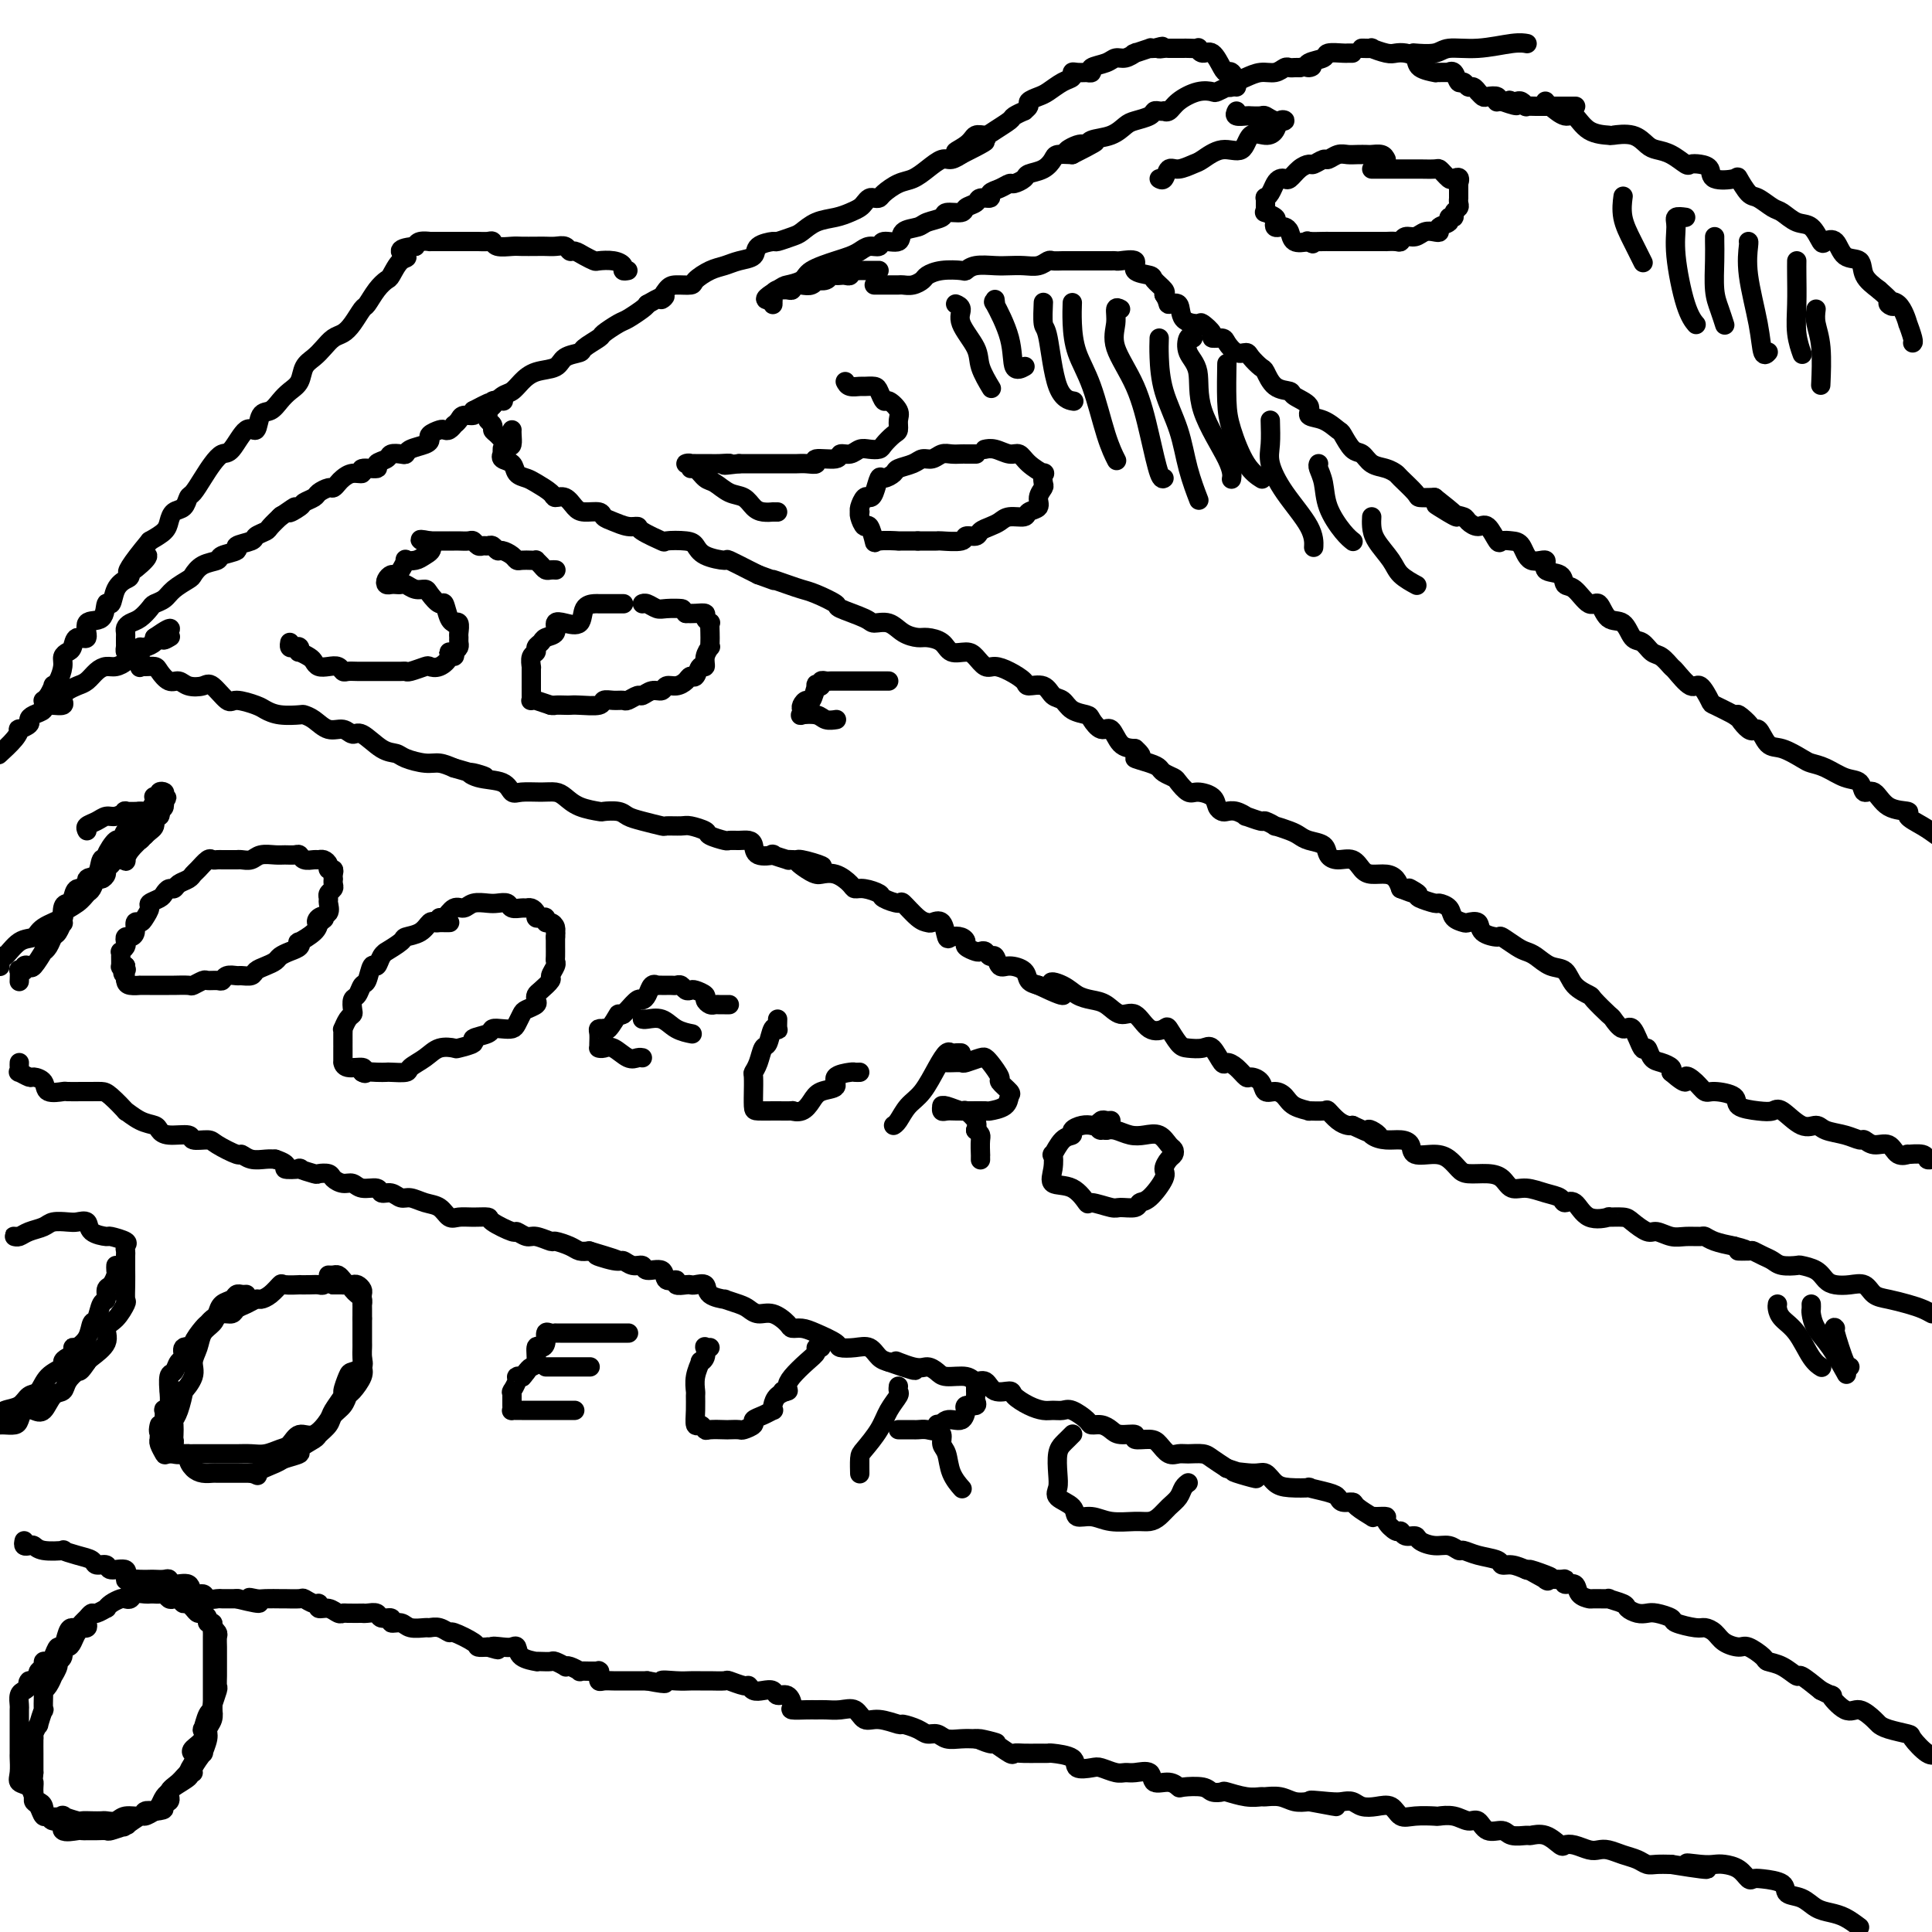 <svg viewBox='0 0 400 400' version='1.1' xmlns='http://www.w3.org/2000/svg' xmlns:xlink='http://www.w3.org/1999/xlink'><g fill='none' stroke='#000000' stroke-width='4' stroke-linecap='round' stroke-linejoin='round'><path d='M5,319c-0.090,0.415 -0.180,0.829 0,1c0.180,0.171 0.631,0.097 1,0c0.369,-0.097 0.657,-0.219 1,0c0.343,0.219 0.740,0.779 2,1c1.260,0.221 3.383,0.102 4,0c0.617,-0.102 -0.272,-0.186 0,0c0.272,0.186 1.706,0.643 3,1c1.294,0.357 2.449,0.616 3,1c0.551,0.384 0.497,0.895 1,1c0.503,0.105 1.563,-0.196 2,0c0.437,0.196 0.252,0.890 1,1c0.748,0.110 2.428,-0.363 3,0c0.572,0.363 0.036,1.561 0,2c-0.036,0.439 0.428,0.118 1,0c0.572,-0.118 1.253,-0.033 2,0c0.747,0.033 1.560,0.013 2,0c0.440,-0.013 0.507,-0.020 1,0c0.493,0.020 1.412,0.066 2,0c0.588,-0.066 0.844,-0.243 1,0c0.156,0.243 0.212,0.906 1,1c0.788,0.094 2.310,-0.381 3,0c0.690,0.381 0.550,1.619 1,2c0.450,0.381 1.491,-0.094 2,0c0.509,0.094 0.487,0.757 1,1c0.513,0.243 1.560,0.065 2,0c0.440,-0.065 0.272,-0.018 1,0c0.728,0.018 2.351,0.005 3,0c0.649,-0.005 0.325,-0.003 0,0'/><path d='M49,331c7.445,1.856 4.059,0.497 3,0c-1.059,-0.497 0.210,-0.133 1,0c0.790,0.133 1.100,0.035 2,0c0.900,-0.035 2.391,-0.005 3,0c0.609,0.005 0.335,-0.014 1,0c0.665,0.014 2.268,0.060 3,0c0.732,-0.060 0.594,-0.227 1,0c0.406,0.227 1.355,0.849 2,1c0.645,0.151 0.985,-0.170 1,0c0.015,0.170 -0.297,0.830 0,1c0.297,0.170 1.201,-0.151 2,0c0.799,0.151 1.492,0.772 2,1c0.508,0.228 0.832,0.061 1,0c0.168,-0.061 0.182,-0.018 1,0c0.818,0.018 2.441,0.009 3,0c0.559,-0.009 0.053,-0.018 0,0c-0.053,0.018 0.348,0.061 1,0c0.652,-0.061 1.554,-0.228 2,0c0.446,0.228 0.436,0.849 1,1c0.564,0.151 1.703,-0.170 2,0c0.297,0.170 -0.248,0.830 0,1c0.248,0.170 1.287,-0.152 2,0c0.713,0.152 1.099,0.777 2,1c0.901,0.223 2.318,0.044 3,0c0.682,-0.044 0.628,0.047 1,0c0.372,-0.047 1.170,-0.233 2,0c0.830,0.233 1.692,0.886 2,1c0.308,0.114 0.062,-0.310 1,0c0.938,0.310 3.060,1.353 4,2c0.940,0.647 0.697,0.899 1,1c0.303,0.101 1.151,0.050 2,0'/><path d='M101,341c3.692,1.085 1.421,0.297 1,0c-0.421,-0.297 1.009,-0.104 2,0c0.991,0.104 1.543,0.119 2,0c0.457,-0.119 0.818,-0.372 1,0c0.182,0.372 0.185,1.368 1,2c0.815,0.632 2.441,0.900 3,1c0.559,0.100 0.052,0.030 0,0c-0.052,-0.030 0.350,-0.022 1,0c0.650,0.022 1.549,0.057 2,0c0.451,-0.057 0.454,-0.208 1,0c0.546,0.208 1.633,0.774 2,1c0.367,0.226 0.013,0.113 0,0c-0.013,-0.113 0.316,-0.227 1,0c0.684,0.227 1.724,0.793 2,1c0.276,0.207 -0.213,0.054 0,0c0.213,-0.054 1.129,-0.011 2,0c0.871,0.011 1.698,-0.012 2,0c0.302,0.012 0.080,0.060 0,0c-0.080,-0.060 -0.019,-0.226 0,0c0.019,0.226 -0.003,0.845 0,1c0.003,0.155 0.032,-0.155 0,0c-0.032,0.155 -0.125,0.773 0,1c0.125,0.227 0.466,0.061 1,0c0.534,-0.061 1.260,-0.016 2,0c0.740,0.016 1.494,0.004 2,0c0.506,-0.004 0.765,-0.001 1,0c0.235,0.001 0.448,0.000 1,0c0.552,-0.000 1.443,-0.000 2,0c0.557,0.000 0.778,0.000 1,0'/><path d='M134,348c5.644,1.083 3.254,0.290 3,0c-0.254,-0.290 1.628,-0.077 3,0c1.372,0.077 2.235,0.020 3,0c0.765,-0.020 1.431,-0.001 2,0c0.569,0.001 1.042,-0.015 2,0c0.958,0.015 2.403,0.060 3,0c0.597,-0.060 0.348,-0.226 1,0c0.652,0.226 2.206,0.844 3,1c0.794,0.156 0.828,-0.150 1,0c0.172,0.150 0.483,0.756 1,1c0.517,0.244 1.239,0.124 2,0c0.761,-0.124 1.560,-0.254 2,0c0.440,0.254 0.520,0.891 1,1c0.480,0.109 1.361,-0.311 2,0c0.639,0.311 1.038,1.351 1,2c-0.038,0.649 -0.513,0.907 0,1c0.513,0.093 2.014,0.023 3,0c0.986,-0.023 1.457,0.002 2,0c0.543,-0.002 1.158,-0.030 2,0c0.842,0.030 1.911,0.117 3,0c1.089,-0.117 2.198,-0.438 3,0c0.802,0.438 1.296,1.637 2,2c0.704,0.363 1.616,-0.109 3,0c1.384,0.109 3.238,0.799 4,1c0.762,0.201 0.430,-0.086 1,0c0.570,0.086 2.043,0.545 3,1c0.957,0.455 1.400,0.906 2,1c0.600,0.094 1.357,-0.171 2,0c0.643,0.171 1.173,0.777 2,1c0.827,0.223 1.951,0.064 3,0c1.049,-0.064 2.025,-0.032 3,0'/><path d='M202,360c8.153,1.787 2.537,0.255 1,0c-1.537,-0.255 1.005,0.769 2,1c0.995,0.231 0.444,-0.330 1,0c0.556,0.330 2.219,1.553 3,2c0.781,0.447 0.678,0.119 1,0c0.322,-0.119 1.068,-0.030 2,0c0.932,0.030 2.051,0.001 3,0c0.949,-0.001 1.728,0.024 2,0c0.272,-0.024 0.035,-0.099 1,0c0.965,0.099 3.130,0.370 4,1c0.870,0.630 0.446,1.619 1,2c0.554,0.381 2.086,0.155 3,0c0.914,-0.155 1.208,-0.240 2,0c0.792,0.240 2.080,0.804 3,1c0.920,0.196 1.471,0.023 2,0c0.529,-0.023 1.035,0.103 2,0c0.965,-0.103 2.388,-0.434 3,0c0.612,0.434 0.412,1.632 1,2c0.588,0.368 1.963,-0.094 3,0c1.037,0.094 1.735,0.743 2,1c0.265,0.257 0.096,0.120 1,0c0.904,-0.120 2.881,-0.225 4,0c1.119,0.225 1.379,0.778 2,1c0.621,0.222 1.604,0.112 2,0c0.396,-0.112 0.206,-0.227 1,0c0.794,0.227 2.572,0.797 4,1c1.428,0.203 2.507,0.041 3,0c0.493,-0.041 0.400,0.041 1,0c0.600,-0.041 1.892,-0.203 3,0c1.108,0.203 2.031,0.772 3,1c0.969,0.228 1.985,0.114 3,0'/><path d='M271,373c10.760,2.012 3.162,0.543 1,0c-2.162,-0.543 1.114,-0.159 3,0c1.886,0.159 2.382,0.093 3,0c0.618,-0.093 1.358,-0.214 2,0c0.642,0.214 1.184,0.761 2,1c0.816,0.239 1.904,0.169 3,0c1.096,-0.169 2.200,-0.437 3,0c0.800,0.437 1.295,1.580 2,2c0.705,0.420 1.620,0.117 3,0c1.380,-0.117 3.223,-0.047 4,0c0.777,0.047 0.486,0.073 1,0c0.514,-0.073 1.832,-0.245 3,0c1.168,0.245 2.184,0.907 3,1c0.816,0.093 1.431,-0.382 2,0c0.569,0.382 1.093,1.619 2,2c0.907,0.381 2.199,-0.096 3,0c0.801,0.096 1.111,0.765 2,1c0.889,0.235 2.356,0.035 3,0c0.644,-0.035 0.465,0.095 1,0c0.535,-0.095 1.785,-0.414 3,0c1.215,0.414 2.395,1.561 3,2c0.605,0.439 0.637,0.169 1,0c0.363,-0.169 1.059,-0.238 2,0c0.941,0.238 2.129,0.785 3,1c0.871,0.215 1.427,0.100 2,0c0.573,-0.100 1.164,-0.184 2,0c0.836,0.184 1.917,0.638 3,1c1.083,0.362 2.166,0.633 3,1c0.834,0.367 1.417,0.830 2,1c0.583,0.170 1.167,0.049 2,0c0.833,-0.049 1.917,-0.024 3,0'/><path d='M346,386c12.430,2.012 6.006,0.541 4,0c-2.006,-0.541 0.408,-0.151 2,0c1.592,0.151 2.363,0.065 3,0c0.637,-0.065 1.141,-0.109 2,0c0.859,0.109 2.073,0.371 3,1c0.927,0.629 1.566,1.626 2,2c0.434,0.374 0.661,0.127 1,0c0.339,-0.127 0.790,-0.132 2,0c1.210,0.132 3.181,0.403 4,1c0.819,0.597 0.487,1.521 1,2c0.513,0.479 1.869,0.512 3,1c1.131,0.488 2.035,1.430 3,2c0.965,0.570 1.991,0.769 3,1c1.009,0.231 2.003,0.495 3,1c0.997,0.505 1.999,1.253 3,2'/><path d='M18,336c0.120,0.418 0.239,0.836 0,1c-0.239,0.164 -0.837,0.072 -1,0c-0.163,-0.072 0.110,-0.126 0,0c-0.110,0.126 -0.603,0.433 -1,1c-0.397,0.567 -0.699,1.395 -1,2c-0.301,0.605 -0.601,0.987 -1,1c-0.399,0.013 -0.895,-0.342 -1,0c-0.105,0.342 0.183,1.382 0,2c-0.183,0.618 -0.836,0.813 -1,1c-0.164,0.187 0.163,0.365 0,1c-0.163,0.635 -0.814,1.725 -1,2c-0.186,0.275 0.094,-0.266 0,0c-0.094,0.266 -0.561,1.337 -1,2c-0.439,0.663 -0.849,0.917 -1,1c-0.151,0.083 -0.045,-0.004 0,0c0.045,0.004 0.027,0.101 0,1c-0.027,0.899 -0.064,2.601 0,3c0.064,0.399 0.227,-0.505 0,0c-0.227,0.505 -0.846,2.419 -1,3c-0.154,0.581 0.155,-0.173 0,0c-0.155,0.173 -0.774,1.271 -1,2c-0.226,0.729 -0.061,1.087 0,1c0.061,-0.087 0.016,-0.619 0,0c-0.016,0.619 -0.004,2.390 0,3c0.004,0.610 0.001,0.061 0,0c-0.001,-0.061 -0.000,0.368 0,1c0.000,0.632 0.000,1.466 0,2c-0.000,0.534 -0.000,0.767 0,1'/><path d='M7,367c-0.310,3.035 -0.084,2.123 0,2c0.084,-0.123 0.025,0.543 0,1c-0.025,0.457 -0.018,0.705 0,1c0.018,0.295 0.047,0.638 0,1c-0.047,0.362 -0.169,0.742 0,1c0.169,0.258 0.628,0.393 1,1c0.372,0.607 0.657,1.687 1,2c0.343,0.313 0.743,-0.140 1,0c0.257,0.140 0.369,0.875 1,1c0.631,0.125 1.780,-0.359 2,0c0.220,0.359 -0.488,1.560 0,2c0.488,0.440 2.171,0.118 3,0c0.829,-0.118 0.804,-0.032 1,0c0.196,0.032 0.614,0.010 1,0c0.386,-0.010 0.742,-0.006 1,0c0.258,0.006 0.420,0.015 1,0c0.580,-0.015 1.578,-0.055 2,0c0.422,0.055 0.267,0.203 1,0c0.733,-0.203 2.352,-0.757 3,-1c0.648,-0.243 0.324,-0.173 0,0c-0.324,0.173 -0.648,0.451 0,0c0.648,-0.451 2.267,-1.630 3,-2c0.733,-0.370 0.578,0.069 1,0c0.422,-0.069 1.420,-0.647 2,-1c0.580,-0.353 0.741,-0.480 1,-1c0.259,-0.520 0.615,-1.434 1,-2c0.385,-0.566 0.799,-0.784 1,-1c0.201,-0.216 0.188,-0.429 1,-1c0.812,-0.571 2.449,-1.500 3,-2c0.551,-0.500 0.014,-0.571 0,-1c-0.014,-0.429 0.493,-1.214 1,-2'/><path d='M40,365c1.270,-1.962 0.445,-1.868 0,-2c-0.445,-0.132 -0.509,-0.491 0,-1c0.509,-0.509 1.590,-1.169 2,-2c0.410,-0.831 0.148,-1.834 0,-2c-0.148,-0.166 -0.183,0.503 0,0c0.183,-0.503 0.585,-2.180 1,-3c0.415,-0.820 0.843,-0.783 1,-1c0.157,-0.217 0.042,-0.688 0,-1c-0.042,-0.312 -0.011,-0.465 0,-1c0.011,-0.535 0.003,-1.453 0,-2c-0.003,-0.547 -0.001,-0.724 0,-1c0.001,-0.276 0.000,-0.652 0,-1c-0.000,-0.348 -0.000,-0.669 0,-1c0.000,-0.331 0.000,-0.671 0,-1c-0.000,-0.329 -0.000,-0.648 0,-1c0.000,-0.352 0.000,-0.738 0,-1c-0.000,-0.262 -0.000,-0.399 0,-1c0.000,-0.601 0.000,-1.667 0,-2c-0.000,-0.333 -0.000,0.066 0,0c0.000,-0.066 0.001,-0.596 0,-1c-0.001,-0.404 -0.004,-0.682 0,-1c0.004,-0.318 0.016,-0.676 0,-1c-0.016,-0.324 -0.060,-0.612 0,-1c0.060,-0.388 0.223,-0.874 0,-1c-0.223,-0.126 -0.833,0.107 -1,0c-0.167,-0.107 0.109,-0.554 0,-1c-0.109,-0.446 -0.604,-0.890 -1,-1c-0.396,-0.110 -0.694,0.115 -1,0c-0.306,-0.115 -0.621,-0.569 -1,-1c-0.379,-0.431 -0.823,-0.837 -1,-1c-0.177,-0.163 -0.089,-0.081 0,0'/><path d='M39,332c-0.952,-0.714 -0.832,0.001 -1,0c-0.168,-0.001 -0.622,-0.718 -1,-1c-0.378,-0.282 -0.678,-0.128 -1,0c-0.322,0.128 -0.664,0.230 -1,0c-0.336,-0.230 -0.666,-0.794 -1,-1c-0.334,-0.206 -0.671,-0.056 -1,0c-0.329,0.056 -0.651,0.019 -1,0c-0.349,-0.019 -0.724,-0.019 -1,0c-0.276,0.019 -0.454,0.057 -1,0c-0.546,-0.057 -1.459,-0.209 -2,0c-0.541,0.209 -0.710,0.778 -1,1c-0.290,0.222 -0.703,0.097 -1,0c-0.297,-0.097 -0.479,-0.166 -1,0c-0.521,0.166 -1.382,0.565 -2,1c-0.618,0.435 -0.992,0.904 -1,1c-0.008,0.096 0.349,-0.182 0,0c-0.349,0.182 -1.403,0.823 -2,1c-0.597,0.177 -0.737,-0.110 -1,0c-0.263,0.110 -0.648,0.619 -1,1c-0.352,0.381 -0.672,0.636 -1,1c-0.328,0.364 -0.665,0.838 -1,1c-0.335,0.162 -0.667,0.011 -1,0c-0.333,-0.011 -0.666,0.116 -1,1c-0.334,0.884 -0.668,2.523 -1,3c-0.332,0.477 -0.662,-0.209 -1,0c-0.338,0.209 -0.683,1.313 -1,2c-0.317,0.687 -0.607,0.958 -1,1c-0.393,0.042 -0.889,-0.143 -1,0c-0.111,0.143 0.162,0.615 0,1c-0.162,0.385 -0.761,0.681 -1,1c-0.239,0.319 -0.120,0.659 0,1'/><path d='M8,347c-2.785,2.500 -2.249,1.251 -2,1c0.249,-0.251 0.210,0.495 0,1c-0.210,0.505 -0.592,0.769 -1,1c-0.408,0.231 -0.841,0.428 -1,1c-0.159,0.572 -0.043,1.520 0,2c0.043,0.480 0.011,0.494 0,1c-0.011,0.506 -0.003,1.506 0,2c0.003,0.494 0.001,0.484 0,1c-0.001,0.516 0.000,1.559 0,2c-0.000,0.441 -0.002,0.279 0,1c0.002,0.721 0.007,2.325 0,3c-0.007,0.675 -0.027,0.422 0,1c0.027,0.578 0.101,1.986 0,3c-0.101,1.014 -0.377,1.632 0,2c0.377,0.368 1.408,0.484 2,1c0.592,0.516 0.745,1.431 1,2c0.255,0.569 0.612,0.793 1,1c0.388,0.207 0.808,0.399 1,1c0.192,0.601 0.155,1.611 1,2c0.845,0.389 2.572,0.157 3,0c0.428,-0.157 -0.442,-0.238 0,0c0.442,0.238 2.198,0.796 3,1c0.802,0.204 0.652,0.056 1,0c0.348,-0.056 1.194,-0.019 2,0c0.806,0.019 1.572,0.020 2,0c0.428,-0.020 0.520,-0.062 1,0c0.480,0.062 1.350,0.226 2,0c0.650,-0.226 1.082,-0.844 2,-1c0.918,-0.156 2.324,0.150 3,0c0.676,-0.150 0.622,-0.757 1,-1c0.378,-0.243 1.189,-0.121 2,0'/><path d='M32,375c3.502,-0.347 1.256,-0.713 1,-1c-0.256,-0.287 1.477,-0.493 2,-1c0.523,-0.507 -0.163,-1.313 0,-2c0.163,-0.687 1.176,-1.254 2,-2c0.824,-0.746 1.460,-1.672 2,-2c0.540,-0.328 0.986,-0.059 1,0c0.014,0.059 -0.404,-0.092 0,-1c0.404,-0.908 1.629,-2.575 2,-3c0.371,-0.425 -0.110,0.390 0,0c0.110,-0.390 0.813,-1.986 1,-3c0.187,-1.014 -0.142,-1.445 0,-2c0.142,-0.555 0.756,-1.233 1,-2c0.244,-0.767 0.118,-1.623 0,-2c-0.118,-0.377 -0.228,-0.275 0,-1c0.228,-0.725 0.793,-2.277 1,-3c0.207,-0.723 0.056,-0.616 0,-1c-0.056,-0.384 -0.015,-1.258 0,-2c0.015,-0.742 0.005,-1.350 0,-2c-0.005,-0.650 -0.005,-1.341 0,-2c0.005,-0.659 0.015,-1.287 0,-2c-0.015,-0.713 -0.056,-1.511 0,-2c0.056,-0.489 0.207,-0.670 0,-1c-0.207,-0.330 -0.774,-0.809 -1,-1c-0.226,-0.191 -0.113,-0.096 0,0'/><path d='M51,268c-0.325,0.026 -0.651,0.051 -1,0c-0.349,-0.051 -0.722,-0.179 -1,0c-0.278,0.179 -0.459,0.666 -1,1c-0.541,0.334 -1.440,0.515 -2,1c-0.560,0.485 -0.781,1.274 -1,2c-0.219,0.726 -0.435,1.390 -1,2c-0.565,0.610 -1.480,1.167 -2,2c-0.520,0.833 -0.646,1.943 -1,3c-0.354,1.057 -0.935,2.062 -1,3c-0.065,0.938 0.385,1.810 0,3c-0.385,1.190 -1.606,2.699 -2,3c-0.394,0.301 0.038,-0.606 0,0c-0.038,0.606 -0.546,2.726 -1,4c-0.454,1.274 -0.853,1.702 -1,2c-0.147,0.298 -0.043,0.466 0,1c0.043,0.534 0.023,1.435 0,2c-0.023,0.565 -0.049,0.794 0,1c0.049,0.206 0.173,0.387 0,1c-0.173,0.613 -0.643,1.656 0,2c0.643,0.344 2.400,-0.013 3,0c0.600,0.013 0.044,0.396 0,1c-0.044,0.604 0.425,1.430 1,2c0.575,0.570 1.255,0.885 2,1c0.745,0.115 1.553,0.031 2,0c0.447,-0.031 0.532,-0.008 1,0c0.468,0.008 1.318,0.002 2,0c0.682,-0.002 1.195,-0.001 2,0c0.805,0.001 1.903,0.000 3,0'/><path d='M52,305c2.478,0.728 0.671,0.547 1,0c0.329,-0.547 2.792,-1.460 4,-2c1.208,-0.540 1.159,-0.707 2,-1c0.841,-0.293 2.572,-0.711 3,-1c0.428,-0.289 -0.447,-0.448 0,-1c0.447,-0.552 2.218,-1.499 3,-2c0.782,-0.501 0.577,-0.558 1,-1c0.423,-0.442 1.474,-1.268 2,-2c0.526,-0.732 0.527,-1.368 1,-2c0.473,-0.632 1.419,-1.258 2,-2c0.581,-0.742 0.797,-1.600 1,-2c0.203,-0.400 0.394,-0.344 1,-1c0.606,-0.656 1.626,-2.025 2,-3c0.374,-0.975 0.100,-1.554 0,-2c-0.100,-0.446 -0.027,-0.757 0,-1c0.027,-0.243 0.007,-0.418 0,-1c-0.007,-0.582 -0.002,-1.569 0,-2c0.002,-0.431 0.000,-0.304 0,-1c-0.000,-0.696 -0.000,-2.215 0,-3c0.000,-0.785 -0.000,-0.837 0,-1c0.000,-0.163 0.001,-0.439 0,-1c-0.001,-0.561 -0.003,-1.407 0,-2c0.003,-0.593 0.012,-0.932 0,-1c-0.012,-0.068 -0.044,0.136 0,0c0.044,-0.136 0.165,-0.611 0,-1c-0.165,-0.389 -0.617,-0.693 -1,-1c-0.383,-0.307 -0.696,-0.618 -1,-1c-0.304,-0.382 -0.597,-0.834 -1,-1c-0.403,-0.166 -0.916,-0.045 -1,0c-0.084,0.045 0.262,0.013 0,0c-0.262,-0.013 -1.131,-0.006 -2,0'/><path d='M69,266c-1.343,-0.774 -1.702,-0.207 -2,0c-0.298,0.207 -0.535,0.056 -1,0c-0.465,-0.056 -1.156,-0.017 -2,0c-0.844,0.017 -1.839,0.011 -2,0c-0.161,-0.011 0.514,-0.027 0,0c-0.514,0.027 -2.217,0.097 -3,0c-0.783,-0.097 -0.646,-0.363 -1,0c-0.354,0.363 -1.198,1.354 -2,2c-0.802,0.646 -1.562,0.948 -2,1c-0.438,0.052 -0.554,-0.144 -1,0c-0.446,0.144 -1.222,0.630 -2,1c-0.778,0.370 -1.557,0.624 -2,1c-0.443,0.376 -0.551,0.872 -1,1c-0.449,0.128 -1.239,-0.113 -2,0c-0.761,0.113 -1.494,0.581 -2,1c-0.506,0.419 -0.784,0.790 -1,1c-0.216,0.210 -0.369,0.260 -1,1c-0.631,0.740 -1.741,2.172 -2,3c-0.259,0.828 0.334,1.052 0,1c-0.334,-0.052 -1.596,-0.381 -2,0c-0.404,0.381 0.049,1.473 0,2c-0.049,0.527 -0.602,0.488 -1,1c-0.398,0.512 -0.642,1.573 -1,2c-0.358,0.427 -0.832,0.220 -1,1c-0.168,0.780 -0.031,2.547 0,3c0.031,0.453 -0.044,-0.408 0,0c0.044,0.408 0.208,2.084 0,3c-0.208,0.916 -0.788,1.070 -1,1c-0.212,-0.070 -0.057,-0.365 0,0c0.057,0.365 0.016,1.390 0,2c-0.016,0.610 -0.008,0.805 0,1'/><path d='M34,295c-1.619,3.144 -1.167,0.504 -1,0c0.167,-0.504 0.049,1.126 0,2c-0.049,0.874 -0.027,0.991 0,1c0.027,0.009 0.061,-0.089 0,0c-0.061,0.089 -0.215,0.363 0,1c0.215,0.637 0.799,1.635 1,2c0.201,0.365 0.021,0.098 1,0c0.979,-0.098 3.119,-0.026 4,0c0.881,0.026 0.504,0.007 1,0c0.496,-0.007 1.865,-0.001 3,0c1.135,0.001 2.037,-0.003 3,0c0.963,0.003 1.987,0.013 3,0c1.013,-0.013 2.014,-0.050 3,0c0.986,0.050 1.957,0.188 3,0c1.043,-0.188 2.157,-0.701 3,-1c0.843,-0.299 1.415,-0.382 2,-1c0.585,-0.618 1.184,-1.770 2,-2c0.816,-0.230 1.850,0.463 3,0c1.150,-0.463 2.417,-2.082 3,-3c0.583,-0.918 0.484,-1.135 1,-2c0.516,-0.865 1.648,-2.378 2,-3c0.352,-0.622 -0.078,-0.355 0,-1c0.078,-0.645 0.662,-2.204 1,-3c0.338,-0.796 0.430,-0.828 1,-1c0.570,-0.172 1.617,-0.483 2,-1c0.383,-0.517 0.103,-1.242 0,-2c-0.103,-0.758 -0.028,-1.551 0,-2c0.028,-0.449 0.007,-0.553 0,-1c-0.007,-0.447 -0.002,-1.236 0,-2c0.002,-0.764 0.001,-1.504 0,-2c-0.001,-0.496 -0.000,-0.748 0,-1'/><path d='M75,273c0.000,-1.952 0.001,-1.832 0,-2c-0.001,-0.168 -0.003,-0.623 0,-1c0.003,-0.377 0.012,-0.676 0,-1c-0.012,-0.324 -0.045,-0.675 0,-1c0.045,-0.325 0.167,-0.626 0,-1c-0.167,-0.374 -0.622,-0.822 -1,-1c-0.378,-0.178 -0.678,-0.086 -1,0c-0.322,0.086 -0.664,0.167 -1,0c-0.336,-0.167 -0.665,-0.581 -1,-1c-0.335,-0.419 -0.678,-0.844 -1,-1c-0.322,-0.156 -0.625,-0.042 -1,0c-0.375,0.042 -0.821,0.012 -1,0c-0.179,-0.012 -0.089,-0.006 0,0'/><path d='M4,256c-0.403,0.007 -0.806,0.013 -1,0c-0.194,-0.013 -0.180,-0.046 0,0c0.180,0.046 0.527,0.170 1,0c0.473,-0.170 1.071,-0.633 2,-1c0.929,-0.367 2.190,-0.636 3,-1c0.810,-0.364 1.171,-0.823 2,-1c0.829,-0.177 2.128,-0.072 3,0c0.872,0.072 1.316,0.109 2,0c0.684,-0.109 1.606,-0.366 2,0c0.394,0.366 0.259,1.355 1,2c0.741,0.645 2.356,0.947 3,1c0.644,0.053 0.316,-0.142 1,0c0.684,0.142 2.379,0.619 3,1c0.621,0.381 0.166,0.664 0,1c-0.166,0.336 -0.044,0.725 0,1c0.044,0.275 0.012,0.435 0,1c-0.012,0.565 -0.002,1.536 0,2c0.002,0.464 -0.005,0.421 0,1c0.005,0.579 0.021,1.778 0,3c-0.021,1.222 -0.080,2.465 0,3c0.080,0.535 0.298,0.360 0,1c-0.298,0.640 -1.113,2.094 -2,3c-0.887,0.906 -1.846,1.263 -2,2c-0.154,0.737 0.497,1.852 0,3c-0.497,1.148 -2.142,2.328 -3,3c-0.858,0.672 -0.929,0.836 -1,1'/><path d='M18,282c-1.579,2.374 -1.525,1.810 -2,2c-0.475,0.190 -1.478,1.133 -2,2c-0.522,0.867 -0.563,1.656 -1,2c-0.437,0.344 -1.269,0.242 -2,1c-0.731,0.758 -1.361,2.375 -2,3c-0.639,0.625 -1.289,0.259 -2,0c-0.711,-0.259 -1.485,-0.409 -2,0c-0.515,0.409 -0.771,1.378 -1,2c-0.229,0.622 -0.433,0.899 -1,1c-0.567,0.101 -1.499,0.027 -2,0c-0.501,-0.027 -0.572,-0.008 -1,0c-0.428,0.008 -1.214,0.004 -2,0'/><path d='M0,293c-0.035,0.098 -0.070,0.197 0,0c0.070,-0.197 0.244,-0.689 1,-1c0.756,-0.311 2.095,-0.440 3,-1c0.905,-0.560 1.377,-1.550 2,-2c0.623,-0.450 1.399,-0.358 2,-1c0.601,-0.642 1.029,-2.017 2,-3c0.971,-0.983 2.484,-1.574 3,-2c0.516,-0.426 0.033,-0.689 0,-1c-0.033,-0.311 0.383,-0.671 1,-1c0.617,-0.329 1.435,-0.627 2,-1c0.565,-0.373 0.876,-0.821 1,-1c0.124,-0.179 0.062,-0.090 0,0'/><path d='M16,279c0.147,-0.003 0.295,-0.005 0,0c-0.295,0.005 -1.032,0.018 -1,0c0.032,-0.018 0.835,-0.069 1,0c0.165,0.069 -0.307,0.256 0,0c0.307,-0.256 1.393,-0.957 2,-2c0.607,-1.043 0.736,-2.430 1,-3c0.264,-0.570 0.662,-0.323 1,-1c0.338,-0.677 0.616,-2.279 1,-3c0.384,-0.721 0.873,-0.560 1,-1c0.127,-0.440 -0.110,-1.481 0,-2c0.110,-0.519 0.565,-0.518 1,-1c0.435,-0.482 0.848,-1.449 1,-2c0.152,-0.551 0.041,-0.687 0,-1c-0.041,-0.313 -0.012,-0.804 0,-1c0.012,-0.196 0.006,-0.098 0,0'/><path d='M4,220c-0.015,0.301 -0.030,0.602 0,1c0.030,0.398 0.107,0.893 0,1c-0.107,0.107 -0.396,-0.174 0,0c0.396,0.174 1.476,0.803 2,1c0.524,0.197 0.492,-0.038 1,0c0.508,0.038 1.558,0.350 2,1c0.442,0.650 0.278,1.638 1,2c0.722,0.362 2.329,0.097 3,0c0.671,-0.097 0.405,-0.025 1,0c0.595,0.025 2.052,0.005 3,0c0.948,-0.005 1.386,0.007 2,0c0.614,-0.007 1.402,-0.034 2,0c0.598,0.034 1.004,0.128 2,1c0.996,0.872 2.581,2.524 3,3c0.419,0.476 -0.329,-0.222 0,0c0.329,0.222 1.735,1.365 3,2c1.265,0.635 2.389,0.763 3,1c0.611,0.237 0.710,0.585 1,1c0.290,0.415 0.771,0.897 2,1c1.229,0.103 3.205,-0.175 4,0c0.795,0.175 0.408,0.802 1,1c0.592,0.198 2.164,-0.034 3,0c0.836,0.034 0.938,0.335 2,1c1.062,0.665 3.086,1.695 4,2c0.914,0.305 0.719,-0.114 1,0c0.281,0.114 1.037,0.761 2,1c0.963,0.239 2.132,0.068 3,0c0.868,-0.068 1.434,-0.034 2,0'/><path d='M57,240c3.662,1.222 1.816,1.778 2,2c0.184,0.222 2.396,0.111 3,0c0.604,-0.111 -0.400,-0.223 0,0c0.400,0.223 2.204,0.782 3,1c0.796,0.218 0.584,0.096 1,0c0.416,-0.096 1.461,-0.165 2,0c0.539,0.165 0.572,0.565 1,1c0.428,0.435 1.252,0.905 2,1c0.748,0.095 1.422,-0.186 2,0c0.578,0.186 1.061,0.838 2,1c0.939,0.162 2.334,-0.168 3,0c0.666,0.168 0.604,0.833 1,1c0.396,0.167 1.250,-0.164 2,0c0.750,0.164 1.394,0.822 2,1c0.606,0.178 1.173,-0.124 2,0c0.827,0.124 1.915,0.674 3,1c1.085,0.326 2.169,0.427 3,1c0.831,0.573 1.410,1.619 2,2c0.590,0.381 1.192,0.096 2,0c0.808,-0.096 1.823,-0.002 3,0c1.177,0.002 2.518,-0.086 3,0c0.482,0.086 0.106,0.348 1,1c0.894,0.652 3.060,1.695 4,2c0.940,0.305 0.656,-0.129 1,0c0.344,0.129 1.317,0.822 2,1c0.683,0.178 1.075,-0.159 2,0c0.925,0.159 2.383,0.813 3,1c0.617,0.187 0.392,-0.094 1,0c0.608,0.094 2.048,0.564 3,1c0.952,0.436 1.415,0.839 2,1c0.585,0.161 1.293,0.081 2,0'/><path d='M122,259c10.353,3.100 3.734,1.351 2,1c-1.734,-0.351 1.417,0.695 3,1c1.583,0.305 1.598,-0.131 2,0c0.402,0.131 1.191,0.827 2,1c0.809,0.173 1.636,-0.179 2,0c0.364,0.179 0.264,0.889 1,1c0.736,0.111 2.309,-0.377 3,0c0.691,0.377 0.500,1.617 1,2c0.500,0.383 1.691,-0.093 2,0c0.309,0.093 -0.264,0.755 0,1c0.264,0.245 1.364,0.072 2,0c0.636,-0.072 0.809,-0.043 1,0c0.191,0.043 0.399,0.102 1,0c0.601,-0.102 1.596,-0.364 2,0c0.404,0.364 0.216,1.354 1,2c0.784,0.646 2.541,0.948 3,1c0.459,0.052 -0.380,-0.145 0,0c0.380,0.145 1.979,0.634 3,1c1.021,0.366 1.463,0.610 2,1c0.537,0.390 1.169,0.927 2,1c0.831,0.073 1.862,-0.318 3,0c1.138,0.318 2.382,1.346 3,2c0.618,0.654 0.608,0.935 1,1c0.392,0.065 1.186,-0.087 2,0c0.814,0.087 1.650,0.414 3,1c1.350,0.586 3.215,1.432 4,2c0.785,0.568 0.489,0.859 1,1c0.511,0.141 1.828,0.130 3,0c1.172,-0.130 2.200,-0.381 3,0c0.800,0.381 1.371,1.395 2,2c0.629,0.605 1.314,0.803 2,1'/><path d='M184,282c9.904,3.494 3.663,0.730 2,0c-1.663,-0.730 1.253,0.574 3,1c1.747,0.426 2.327,-0.025 3,0c0.673,0.025 1.441,0.526 2,1c0.559,0.474 0.911,0.919 2,1c1.089,0.081 2.916,-0.203 4,0c1.084,0.203 1.427,0.894 2,1c0.573,0.106 1.378,-0.371 2,0c0.622,0.371 1.062,1.592 2,2c0.938,0.408 2.373,0.004 3,0c0.627,-0.004 0.448,0.392 1,1c0.552,0.608 1.837,1.429 3,2c1.163,0.571 2.203,0.891 3,1c0.797,0.109 1.350,0.005 2,0c0.650,-0.005 1.395,0.089 2,0c0.605,-0.089 1.068,-0.361 2,0c0.932,0.361 2.331,1.355 3,2c0.669,0.645 0.608,0.942 1,1c0.392,0.058 1.237,-0.124 2,0c0.763,0.124 1.444,0.555 2,1c0.556,0.445 0.988,0.906 2,1c1.012,0.094 2.603,-0.177 3,0c0.397,0.177 -0.399,0.804 0,1c0.399,0.196 1.993,-0.038 3,0c1.007,0.038 1.429,0.349 2,1c0.571,0.651 1.293,1.641 2,2c0.707,0.359 1.399,0.088 2,0c0.601,-0.088 1.109,0.007 2,0c0.891,-0.007 2.163,-0.117 3,0c0.837,0.117 1.239,0.462 2,1c0.761,0.538 1.880,1.269 3,2'/><path d='M254,304c11.142,3.622 3.998,1.678 2,1c-1.998,-0.678 1.151,-0.090 3,0c1.849,0.090 2.397,-0.316 3,0c0.603,0.316 1.261,1.356 2,2c0.739,0.644 1.560,0.893 3,1c1.440,0.107 3.498,0.071 4,0c0.502,-0.071 -0.552,-0.177 0,0c0.552,0.177 2.709,0.638 4,1c1.291,0.362 1.716,0.626 2,1c0.284,0.374 0.426,0.857 1,1c0.574,0.143 1.581,-0.052 2,0c0.419,0.052 0.250,0.353 1,1c0.750,0.647 2.420,1.639 3,2c0.580,0.361 0.071,0.090 0,0c-0.071,-0.090 0.296,-0.001 1,0c0.704,0.001 1.746,-0.087 2,0c0.254,0.087 -0.279,0.348 0,1c0.279,0.652 1.368,1.694 2,2c0.632,0.306 0.805,-0.124 1,0c0.195,0.124 0.412,0.803 1,1c0.588,0.197 1.548,-0.087 2,0c0.452,0.087 0.396,0.544 1,1c0.604,0.456 1.868,0.910 3,1c1.132,0.090 2.132,-0.183 3,0c0.868,0.183 1.604,0.824 2,1c0.396,0.176 0.451,-0.111 1,0c0.549,0.111 1.592,0.621 3,1c1.408,0.379 3.182,0.627 4,1c0.818,0.373 0.682,0.870 1,1c0.318,0.130 1.091,-0.106 2,0c0.909,0.106 1.955,0.553 3,1'/><path d='M316,325c9.624,3.127 2.684,0.444 1,0c-1.684,-0.444 1.887,1.349 3,2c1.113,0.651 -0.230,0.159 0,0c0.230,-0.159 2.035,0.017 3,0c0.965,-0.017 1.089,-0.225 1,0c-0.089,0.225 -0.391,0.883 0,1c0.391,0.117 1.476,-0.308 2,0c0.524,0.308 0.488,1.350 1,2c0.512,0.650 1.574,0.909 2,1c0.426,0.091 0.218,0.013 1,0c0.782,-0.013 2.555,0.039 3,0c0.445,-0.039 -0.439,-0.168 0,0c0.439,0.168 2.199,0.633 3,1c0.801,0.367 0.643,0.637 1,1c0.357,0.363 1.231,0.818 2,1c0.769,0.182 1.435,0.091 2,0c0.565,-0.091 1.029,-0.183 2,0c0.971,0.183 2.448,0.639 3,1c0.552,0.361 0.177,0.625 1,1c0.823,0.375 2.843,0.861 4,1c1.157,0.139 1.449,-0.070 2,0c0.551,0.070 1.360,0.418 2,1c0.640,0.582 1.112,1.399 2,2c0.888,0.601 2.194,0.986 3,1c0.806,0.014 1.113,-0.342 2,0c0.887,0.342 2.354,1.382 3,2c0.646,0.618 0.471,0.815 1,1c0.529,0.185 1.760,0.359 3,1c1.240,0.641 2.488,1.750 3,2c0.512,0.250 0.289,-0.357 1,0c0.711,0.357 2.355,1.679 4,3'/><path d='M377,350c3.711,1.893 1.988,0.626 2,1c0.012,0.374 1.758,2.390 3,3c1.242,0.610 1.980,-0.187 3,0c1.020,0.187 2.323,1.357 3,2c0.677,0.643 0.727,0.758 1,1c0.273,0.242 0.769,0.612 2,1c1.231,0.388 3.196,0.795 4,1c0.804,0.205 0.447,0.209 1,1c0.553,0.791 2.015,2.369 3,3c0.985,0.631 1.492,0.316 2,0'/><path d='M29,135c-0.004,0.196 -0.008,0.392 0,1c0.008,0.608 0.029,1.629 0,2c-0.029,0.371 -0.107,0.093 0,0c0.107,-0.093 0.399,-0.002 1,0c0.601,0.002 1.511,-0.087 2,0c0.489,0.087 0.558,0.350 1,1c0.442,0.650 1.258,1.688 2,2c0.742,0.312 1.410,-0.101 2,0c0.590,0.101 1.100,0.716 2,1c0.900,0.284 2.188,0.237 3,0c0.812,-0.237 1.148,-0.663 2,0c0.852,0.663 2.222,2.416 3,3c0.778,0.584 0.965,-0.001 2,0c1.035,0.001 2.917,0.588 4,1c1.083,0.412 1.367,0.648 2,1c0.633,0.352 1.614,0.820 3,1c1.386,0.180 3.176,0.071 4,0c0.824,-0.071 0.682,-0.106 1,0c0.318,0.106 1.094,0.351 2,1c0.906,0.649 1.940,1.701 3,2c1.060,0.299 2.147,-0.155 3,0c0.853,0.155 1.472,0.920 2,1c0.528,0.080 0.963,-0.525 2,0c1.037,0.525 2.675,2.178 4,3c1.325,0.822 2.336,0.811 3,1c0.664,0.189 0.982,0.576 2,1c1.018,0.424 2.736,0.883 4,1c1.264,0.117 2.076,-0.110 3,0c0.924,0.110 1.962,0.555 3,1'/><path d='M94,159c10.047,2.958 5.663,1.353 4,1c-1.663,-0.353 -0.605,0.547 1,1c1.605,0.453 3.757,0.461 5,1c1.243,0.539 1.579,1.611 2,2c0.421,0.389 0.929,0.097 2,0c1.071,-0.097 2.704,0.002 4,0c1.296,-0.002 2.254,-0.105 3,0c0.746,0.105 1.282,0.420 2,1c0.718,0.580 1.620,1.426 3,2c1.380,0.574 3.239,0.874 4,1c0.761,0.126 0.425,0.076 1,0c0.575,-0.076 2.060,-0.178 3,0c0.940,0.178 1.334,0.636 2,1c0.666,0.364 1.605,0.633 3,1c1.395,0.367 3.246,0.834 4,1c0.754,0.166 0.409,0.033 1,0c0.591,-0.033 2.116,0.033 3,0c0.884,-0.033 1.125,-0.167 2,0c0.875,0.167 2.384,0.633 3,1c0.616,0.367 0.340,0.634 1,1c0.660,0.366 2.258,0.832 3,1c0.742,0.168 0.630,0.038 1,0c0.370,-0.038 1.221,0.014 2,0c0.779,-0.014 1.484,-0.096 2,0c0.516,0.096 0.843,0.369 1,1c0.157,0.631 0.143,1.619 1,2c0.857,0.381 2.586,0.155 3,0c0.414,-0.155 -0.487,-0.237 0,0c0.487,0.237 2.362,0.795 3,1c0.638,0.205 0.039,0.059 0,0c-0.039,-0.059 0.480,-0.029 1,0'/><path d='M164,178c11.252,2.834 4.382,0.418 2,0c-2.382,-0.418 -0.278,1.162 1,2c1.278,0.838 1.728,0.932 2,1c0.272,0.068 0.365,0.108 1,0c0.635,-0.108 1.813,-0.366 3,0c1.187,0.366 2.382,1.354 3,2c0.618,0.646 0.660,0.948 1,1c0.340,0.052 0.978,-0.147 2,0c1.022,0.147 2.427,0.638 3,1c0.573,0.362 0.315,0.594 1,1c0.685,0.406 2.315,0.985 3,1c0.685,0.015 0.425,-0.535 1,0c0.575,0.535 1.986,2.155 3,3c1.014,0.845 1.633,0.917 2,1c0.367,0.083 0.483,0.179 1,0c0.517,-0.179 1.435,-0.633 2,0c0.565,0.633 0.776,2.355 1,3c0.224,0.645 0.459,0.215 1,0c0.541,-0.215 1.388,-0.215 2,0c0.612,0.215 0.990,0.645 1,1c0.010,0.355 -0.348,0.635 0,1c0.348,0.365 1.403,0.814 2,1c0.597,0.186 0.737,0.110 1,0c0.263,-0.110 0.650,-0.254 1,0c0.350,0.254 0.665,0.907 1,1c0.335,0.093 0.691,-0.375 1,0c0.309,0.375 0.572,1.592 1,2c0.428,0.408 1.022,0.006 2,0c0.978,-0.006 2.340,0.383 3,1c0.660,0.617 0.617,1.462 1,2c0.383,0.538 1.191,0.769 2,1'/><path d='M215,204c8.486,4.051 4.202,1.178 3,0c-1.202,-1.178 0.678,-0.661 2,0c1.322,0.661 2.086,1.467 3,2c0.914,0.533 1.976,0.795 3,1c1.024,0.205 2.008,0.353 3,1c0.992,0.647 1.991,1.792 3,2c1.009,0.208 2.028,-0.522 3,0c0.972,0.522 1.897,2.297 3,3c1.103,0.703 2.382,0.333 3,0c0.618,-0.333 0.574,-0.628 1,0c0.426,0.628 1.322,2.180 2,3c0.678,0.820 1.136,0.909 2,1c0.864,0.091 2.132,0.184 3,0c0.868,-0.184 1.336,-0.644 2,0c0.664,0.644 1.525,2.393 2,3c0.475,0.607 0.565,0.073 1,0c0.435,-0.073 1.215,0.314 2,1c0.785,0.686 1.575,1.672 2,2c0.425,0.328 0.484,-0.001 1,0c0.516,0.001 1.487,0.332 2,1c0.513,0.668 0.566,1.671 1,2c0.434,0.329 1.248,-0.017 2,0c0.752,0.017 1.442,0.397 2,1c0.558,0.603 0.985,1.428 2,2c1.015,0.572 2.617,0.892 3,1c0.383,0.108 -0.455,0.005 0,0c0.455,-0.005 2.202,0.090 3,0c0.798,-0.090 0.647,-0.364 1,0c0.353,0.364 1.210,1.367 2,2c0.790,0.633 1.511,0.895 2,1c0.489,0.105 0.744,0.052 1,0'/><path d='M280,233c7.906,3.741 5.169,1.592 4,1c-1.169,-0.592 -0.772,0.371 0,1c0.772,0.629 1.918,0.925 3,1c1.082,0.075 2.100,-0.069 3,0c0.900,0.069 1.684,0.351 2,1c0.316,0.649 0.166,1.666 1,2c0.834,0.334 2.653,-0.016 4,0c1.347,0.016 2.224,0.398 3,1c0.776,0.602 1.453,1.423 2,2c0.547,0.577 0.964,0.910 2,1c1.036,0.090 2.693,-0.064 4,0c1.307,0.064 2.266,0.345 3,1c0.734,0.655 1.243,1.683 2,2c0.757,0.317 1.764,-0.076 3,0c1.236,0.076 2.702,0.620 4,1c1.298,0.380 2.426,0.595 3,1c0.574,0.405 0.592,0.998 1,1c0.408,0.002 1.205,-0.588 2,0c0.795,0.588 1.587,2.356 3,3c1.413,0.644 3.446,0.166 4,0c0.554,-0.166 -0.372,-0.021 0,0c0.372,0.021 2.042,-0.082 3,0c0.958,0.082 1.204,0.347 2,1c0.796,0.653 2.143,1.692 3,2c0.857,0.308 1.223,-0.114 2,0c0.777,0.114 1.964,0.766 3,1c1.036,0.234 1.921,0.052 3,0c1.079,-0.052 2.351,0.027 3,0c0.649,-0.027 0.675,-0.161 1,0c0.325,0.161 0.950,0.617 2,1c1.050,0.383 2.525,0.691 4,1'/><path d='M359,258c4.756,1.151 1.645,1.029 1,1c-0.645,-0.029 1.177,0.034 2,0c0.823,-0.034 0.648,-0.167 1,0c0.352,0.167 1.230,0.633 2,1c0.770,0.367 1.431,0.636 2,1c0.569,0.364 1.044,0.822 2,1c0.956,0.178 2.391,0.076 3,0c0.609,-0.076 0.392,-0.125 1,0c0.608,0.125 2.039,0.424 3,1c0.961,0.576 1.450,1.429 2,2c0.550,0.571 1.160,0.860 2,1c0.840,0.140 1.908,0.132 3,0c1.092,-0.132 2.207,-0.386 3,0c0.793,0.386 1.262,1.413 2,2c0.738,0.587 1.744,0.735 3,1c1.256,0.265 2.761,0.648 4,1c1.239,0.352 2.211,0.672 3,1c0.789,0.328 1.394,0.664 2,1'/><path d='M104,93c0.004,-0.120 0.008,-0.240 0,0c-0.008,0.240 -0.028,0.842 0,1c0.028,0.158 0.105,-0.126 0,0c-0.105,0.126 -0.391,0.663 0,1c0.391,0.337 1.460,0.475 2,1c0.540,0.525 0.549,1.437 1,2c0.451,0.563 1.342,0.776 2,1c0.658,0.224 1.083,0.459 2,1c0.917,0.541 2.327,1.389 3,2c0.673,0.611 0.608,0.986 1,1c0.392,0.014 1.242,-0.333 2,0c0.758,0.333 1.423,1.346 2,2c0.577,0.654 1.064,0.950 2,1c0.936,0.050 2.321,-0.145 3,0c0.679,0.145 0.651,0.629 1,1c0.349,0.371 1.075,0.629 2,1c0.925,0.371 2.048,0.856 3,1c0.952,0.144 1.732,-0.053 2,0c0.268,0.053 0.022,0.356 1,1c0.978,0.644 3.180,1.629 4,2c0.820,0.371 0.259,0.128 1,0c0.741,-0.128 2.783,-0.141 4,0c1.217,0.141 1.607,0.437 2,1c0.393,0.563 0.788,1.394 2,2c1.212,0.606 3.243,0.987 4,1c0.757,0.013 0.242,-0.343 1,0c0.758,0.343 2.788,1.384 4,2c1.212,0.616 1.606,0.808 2,1'/><path d='M157,119c6.417,2.346 3.458,1.210 3,1c-0.458,-0.210 1.585,0.506 3,1c1.415,0.494 2.200,0.766 3,1c0.800,0.234 1.613,0.431 3,1c1.387,0.569 3.347,1.510 4,2c0.653,0.490 -0.002,0.530 1,1c1.002,0.470 3.662,1.370 5,2c1.338,0.630 1.354,0.992 2,1c0.646,0.008 1.920,-0.336 3,0c1.080,0.336 1.965,1.352 3,2c1.035,0.648 2.220,0.930 3,1c0.780,0.070 1.153,-0.070 2,0c0.847,0.070 2.166,0.352 3,1c0.834,0.648 1.181,1.662 2,2c0.819,0.338 2.109,0.002 3,0c0.891,-0.002 1.385,0.332 2,1c0.615,0.668 1.353,1.672 2,2c0.647,0.328 1.202,-0.019 2,0c0.798,0.019 1.838,0.404 3,1c1.162,0.596 2.447,1.401 3,2c0.553,0.599 0.373,0.990 1,1c0.627,0.010 2.059,-0.362 3,0c0.941,0.362 1.389,1.458 2,2c0.611,0.542 1.385,0.532 2,1c0.615,0.468 1.071,1.415 2,2c0.929,0.585 2.331,0.808 3,1c0.669,0.192 0.605,0.353 1,1c0.395,0.647 1.250,1.782 2,2c0.750,0.218 1.394,-0.480 2,0c0.606,0.480 1.173,2.137 2,3c0.827,0.863 1.913,0.931 3,1'/><path d='M235,155c2.788,2.416 0.256,1.957 0,2c-0.256,0.043 1.762,0.588 3,1c1.238,0.412 1.697,0.693 2,1c0.303,0.307 0.450,0.642 1,1c0.550,0.358 1.503,0.739 2,1c0.497,0.261 0.539,0.402 1,1c0.461,0.598 1.342,1.652 2,2c0.658,0.348 1.093,-0.012 2,0c0.907,0.012 2.287,0.394 3,1c0.713,0.606 0.760,1.434 1,2c0.240,0.566 0.674,0.868 1,1c0.326,0.132 0.543,0.092 1,0c0.457,-0.092 1.154,-0.236 2,0c0.846,0.236 1.843,0.852 2,1c0.157,0.148 -0.525,-0.171 0,0c0.525,0.171 2.255,0.834 3,1c0.745,0.166 0.503,-0.163 1,0c0.497,0.163 1.731,0.817 2,1c0.269,0.183 -0.429,-0.107 0,0c0.429,0.107 1.984,0.609 3,1c1.016,0.391 1.493,0.669 2,1c0.507,0.331 1.046,0.714 2,1c0.954,0.286 2.325,0.475 3,1c0.675,0.525 0.655,1.384 1,2c0.345,0.616 1.055,0.987 2,1c0.945,0.013 2.127,-0.334 3,0c0.873,0.334 1.438,1.349 2,2c0.562,0.651 1.120,0.937 2,1c0.880,0.063 2.083,-0.099 3,0c0.917,0.099 1.548,0.457 2,1c0.452,0.543 0.726,1.272 1,2'/><path d='M290,184c6.120,2.426 2.920,0.492 2,0c-0.920,-0.492 0.440,0.459 1,1c0.560,0.541 0.320,0.673 1,1c0.680,0.327 2.280,0.848 3,1c0.720,0.152 0.559,-0.064 1,0c0.441,0.064 1.485,0.408 2,1c0.515,0.592 0.503,1.433 1,2c0.497,0.567 1.503,0.860 2,1c0.497,0.140 0.484,0.127 1,0c0.516,-0.127 1.559,-0.367 2,0c0.441,0.367 0.278,1.341 1,2c0.722,0.659 2.328,1.001 3,1c0.672,-0.001 0.409,-0.347 1,0c0.591,0.347 2.035,1.387 3,2c0.965,0.613 1.450,0.801 2,1c0.550,0.199 1.164,0.411 2,1c0.836,0.589 1.896,1.556 3,2c1.104,0.444 2.254,0.364 3,1c0.746,0.636 1.088,1.986 2,3c0.912,1.014 2.394,1.692 3,2c0.606,0.308 0.336,0.246 1,1c0.664,0.754 2.262,2.323 3,3c0.738,0.677 0.618,0.463 1,1c0.382,0.537 1.268,1.825 2,2c0.732,0.175 1.312,-0.763 2,0c0.688,0.763 1.484,3.227 2,4c0.516,0.773 0.751,-0.144 1,0c0.249,0.144 0.510,1.348 1,2c0.490,0.652 1.209,0.753 2,1c0.791,0.247 1.655,0.642 2,1c0.345,0.358 0.173,0.679 0,1'/><path d='M346,222c3.990,3.448 2.965,1.567 3,1c0.035,-0.567 1.130,0.180 2,1c0.870,0.820 1.513,1.712 2,2c0.487,0.288 0.816,-0.027 2,0c1.184,0.027 3.221,0.396 4,1c0.779,0.604 0.298,1.441 1,2c0.702,0.559 2.587,0.839 4,1c1.413,0.161 2.355,0.204 3,0c0.645,-0.204 0.994,-0.655 2,0c1.006,0.655 2.669,2.414 4,3c1.331,0.586 2.331,-0.002 3,0c0.669,0.002 1.007,0.593 2,1c0.993,0.407 2.640,0.629 4,1c1.360,0.371 2.433,0.892 3,1c0.567,0.108 0.630,-0.195 1,0c0.370,0.195 1.049,0.890 2,1c0.951,0.110 2.174,-0.364 3,0c0.826,0.364 1.254,1.565 2,2c0.746,0.435 1.810,0.103 2,0c0.190,-0.103 -0.496,0.024 0,0c0.496,-0.024 2.172,-0.199 3,0c0.828,0.199 0.808,0.771 1,1c0.192,0.229 0.596,0.114 1,0'/><path d='M181,59c0.252,0.000 0.504,0.001 1,0c0.496,-0.001 1.236,-0.003 2,0c0.764,0.003 1.551,0.012 2,0c0.449,-0.012 0.558,-0.045 1,0c0.442,0.045 1.215,0.170 2,0c0.785,-0.170 1.582,-0.633 2,-1c0.418,-0.367 0.456,-0.638 1,-1c0.544,-0.362 1.594,-0.815 3,-1c1.406,-0.185 3.166,-0.102 4,0c0.834,0.102 0.740,0.223 1,0c0.260,-0.223 0.874,-0.791 2,-1c1.126,-0.209 2.764,-0.060 4,0c1.236,0.060 2.071,0.030 3,0c0.929,-0.030 1.953,-0.061 3,0c1.047,0.061 2.116,0.212 3,0c0.884,-0.212 1.583,-0.789 2,-1c0.417,-0.211 0.552,-0.057 1,0c0.448,0.057 1.208,0.015 2,0c0.792,-0.015 1.616,-0.004 2,0c0.384,0.004 0.327,0.001 1,0c0.673,-0.001 2.076,0.000 3,0c0.924,-0.000 1.370,-0.002 2,0c0.630,0.002 1.444,0.007 2,0c0.556,-0.007 0.853,-0.027 1,0c0.147,0.027 0.142,0.100 1,0c0.858,-0.100 2.577,-0.374 3,0c0.423,0.374 -0.450,1.396 0,2c0.450,0.604 2.224,0.791 3,1c0.776,0.209 0.555,0.441 1,1c0.445,0.559 1.556,1.445 2,2c0.444,0.555 0.222,0.777 0,1'/><path d='M241,61c1.037,1.580 0.630,2.029 1,2c0.370,-0.029 1.519,-0.537 2,0c0.481,0.537 0.295,2.120 1,3c0.705,0.880 2.301,1.059 3,1c0.699,-0.059 0.501,-0.354 1,0c0.499,0.354 1.694,1.356 2,2c0.306,0.644 -0.279,0.928 0,1c0.279,0.072 1.422,-0.070 2,0c0.578,0.070 0.593,0.352 1,1c0.407,0.648 1.208,1.663 2,2c0.792,0.337 1.576,-0.004 2,0c0.424,0.004 0.489,0.354 1,1c0.511,0.646 1.468,1.587 2,2c0.532,0.413 0.638,0.298 1,1c0.362,0.702 0.981,2.219 2,3c1.019,0.781 2.439,0.824 3,1c0.561,0.176 0.262,0.485 1,1c0.738,0.515 2.511,1.235 3,2c0.489,0.765 -0.308,1.575 0,2c0.308,0.425 1.721,0.466 3,1c1.279,0.534 2.425,1.561 3,2c0.575,0.439 0.580,0.288 1,1c0.420,0.712 1.254,2.285 2,3c0.746,0.715 1.402,0.571 2,1c0.598,0.429 1.138,1.432 2,2c0.862,0.568 2.047,0.702 3,1c0.953,0.298 1.675,0.759 2,1c0.325,0.241 0.252,0.260 1,1c0.748,0.740 2.317,2.199 3,3c0.683,0.801 0.481,0.943 1,1c0.519,0.057 1.760,0.028 3,0'/><path d='M297,103c8.815,6.903 2.851,3.161 1,2c-1.851,-1.161 0.410,0.260 2,1c1.590,0.740 2.510,0.798 3,1c0.490,0.202 0.550,0.548 1,1c0.450,0.452 1.289,1.011 2,1c0.711,-0.011 1.293,-0.591 2,0c0.707,0.591 1.539,2.352 2,3c0.461,0.648 0.552,0.182 1,0c0.448,-0.182 1.252,-0.080 2,0c0.748,0.080 1.441,0.139 2,1c0.559,0.861 0.986,2.525 2,3c1.014,0.475 2.616,-0.240 3,0c0.384,0.240 -0.452,1.435 0,2c0.452,0.565 2.190,0.498 3,1c0.810,0.502 0.691,1.571 1,2c0.309,0.429 1.045,0.217 2,1c0.955,0.783 2.129,2.560 3,3c0.871,0.440 1.441,-0.458 2,0c0.559,0.458 1.108,2.274 2,3c0.892,0.726 2.125,0.364 3,1c0.875,0.636 1.390,2.269 2,3c0.610,0.731 1.313,0.561 2,1c0.687,0.439 1.357,1.489 2,2c0.643,0.511 1.260,0.484 2,1c0.740,0.516 1.603,1.575 2,2c0.397,0.425 0.328,0.218 1,1c0.672,0.782 2.086,2.555 3,3c0.914,0.445 1.327,-0.437 2,0c0.673,0.437 1.604,2.195 2,3c0.396,0.805 0.256,0.659 1,1c0.744,0.341 2.372,1.171 4,2'/><path d='M359,148c6.165,4.756 2.076,0.646 1,0c-1.076,-0.646 0.860,2.173 2,3c1.140,0.827 1.484,-0.339 2,0c0.516,0.339 1.204,2.184 2,3c0.796,0.816 1.700,0.604 3,1c1.300,0.396 2.996,1.400 4,2c1.004,0.600 1.315,0.796 2,1c0.685,0.204 1.744,0.416 3,1c1.256,0.584 2.708,1.540 4,2c1.292,0.460 2.425,0.424 3,1c0.575,0.576 0.593,1.764 1,2c0.407,0.236 1.204,-0.481 2,0c0.796,0.481 1.592,2.159 3,3c1.408,0.841 3.429,0.844 4,1c0.571,0.156 -0.308,0.465 0,1c0.308,0.535 1.802,1.296 3,2c1.198,0.704 2.099,1.352 3,2'/><path d='M320,21c-0.034,-0.047 -0.069,-0.093 0,0c0.069,0.093 0.240,0.326 1,1c0.760,0.674 2.109,1.789 3,2c0.891,0.211 1.323,-0.481 2,0c0.677,0.481 1.599,2.136 3,3c1.401,0.864 3.281,0.939 4,1c0.719,0.061 0.278,0.109 1,0c0.722,-0.109 2.607,-0.376 4,0c1.393,0.376 2.295,1.393 3,2c0.705,0.607 1.214,0.803 2,1c0.786,0.197 1.850,0.394 3,1c1.150,0.606 2.385,1.620 3,2c0.615,0.380 0.610,0.127 1,0c0.390,-0.127 1.175,-0.128 2,0c0.825,0.128 1.692,0.385 2,1c0.308,0.615 0.059,1.589 1,2c0.941,0.411 3.071,0.261 4,0c0.929,-0.261 0.657,-0.632 1,0c0.343,0.632 1.302,2.268 2,3c0.698,0.732 1.135,0.561 2,1c0.865,0.439 2.158,1.488 3,2c0.842,0.512 1.233,0.488 2,1c0.767,0.512 1.911,1.560 3,2c1.089,0.440 2.125,0.272 3,1c0.875,0.728 1.590,2.350 2,3c0.410,0.650 0.514,0.327 1,0c0.486,-0.327 1.354,-0.657 2,0c0.646,0.657 1.070,2.300 2,3c0.930,0.700 2.366,0.458 3,1c0.634,0.542 0.467,1.869 1,3c0.533,1.131 1.767,2.065 3,3'/><path d='M389,60c5.006,4.306 2.522,3.570 2,3c-0.522,-0.570 0.918,-0.976 2,0c1.082,0.976 1.807,3.333 2,4c0.193,0.667 -0.144,-0.357 0,0c0.144,0.357 0.770,2.096 1,3c0.230,0.904 0.066,0.973 0,1c-0.066,0.027 -0.033,0.014 0,0'/><path d='M182,56c-0.331,-0.000 -0.662,-0.000 -1,0c-0.338,0.000 -0.682,0.000 -1,0c-0.318,-0.000 -0.611,-0.001 -1,0c-0.389,0.001 -0.874,0.004 -1,0c-0.126,-0.004 0.107,-0.015 0,0c-0.107,0.015 -0.553,0.057 -1,0c-0.447,-0.057 -0.893,-0.211 -1,0c-0.107,0.211 0.126,0.788 0,1c-0.126,0.212 -0.610,0.061 -1,0c-0.390,-0.061 -0.687,-0.030 -1,0c-0.313,0.030 -0.644,0.060 -1,0c-0.356,-0.060 -0.739,-0.208 -1,0c-0.261,0.208 -0.401,0.774 -1,1c-0.599,0.226 -1.657,0.112 -2,0c-0.343,-0.112 0.028,-0.222 0,0c-0.028,0.222 -0.455,0.778 -1,1c-0.545,0.222 -1.207,0.112 -2,0c-0.793,-0.112 -1.718,-0.227 -2,0c-0.282,0.227 0.078,0.794 0,1c-0.078,0.206 -0.595,0.049 -1,0c-0.405,-0.049 -0.697,0.009 -1,0c-0.303,-0.009 -0.617,-0.085 -1,0c-0.383,0.085 -0.834,0.331 -1,1c-0.166,0.669 -0.047,1.763 0,2c0.047,0.237 0.024,-0.381 0,-1'/><path d='M160,62c-3.253,0.526 -0.386,-1.158 1,-2c1.386,-0.842 1.291,-0.842 2,-1c0.709,-0.158 2.220,-0.476 3,-1c0.780,-0.524 0.827,-1.255 2,-2c1.173,-0.745 3.470,-1.505 5,-2c1.530,-0.495 2.292,-0.725 3,-1c0.708,-0.275 1.364,-0.594 2,-1c0.636,-0.406 1.254,-0.900 2,-1c0.746,-0.100 1.622,0.195 2,0c0.378,-0.195 0.260,-0.878 1,-1c0.740,-0.122 2.339,0.319 3,0c0.661,-0.319 0.384,-1.396 1,-2c0.616,-0.604 2.123,-0.735 3,-1c0.877,-0.265 1.123,-0.662 2,-1c0.877,-0.338 2.386,-0.615 3,-1c0.614,-0.385 0.334,-0.878 1,-1c0.666,-0.122 2.277,0.126 3,0c0.723,-0.126 0.556,-0.625 1,-1c0.444,-0.375 1.498,-0.625 2,-1c0.502,-0.375 0.453,-0.875 1,-1c0.547,-0.125 1.689,0.125 2,0c0.311,-0.125 -0.211,-0.625 0,-1c0.211,-0.375 1.154,-0.626 2,-1c0.846,-0.374 1.595,-0.873 2,-1c0.405,-0.127 0.466,0.117 1,0c0.534,-0.117 1.542,-0.595 2,-1c0.458,-0.405 0.366,-0.735 1,-1c0.634,-0.265 1.995,-0.463 3,-1c1.005,-0.537 1.655,-1.414 2,-2c0.345,-0.586 0.384,-0.882 1,-1c0.616,-0.118 1.808,-0.059 3,0'/><path d='M222,32c9.563,-4.803 2.470,-1.811 0,-1c-2.470,0.811 -0.316,-0.560 1,-1c1.316,-0.440 1.793,0.051 2,0c0.207,-0.051 0.143,-0.643 1,-1c0.857,-0.357 2.635,-0.478 4,-1c1.365,-0.522 2.316,-1.446 3,-2c0.684,-0.554 1.101,-0.737 2,-1c0.899,-0.263 2.279,-0.607 3,-1c0.721,-0.393 0.784,-0.836 1,-1c0.216,-0.164 0.584,-0.050 1,0c0.416,0.050 0.880,0.034 1,0c0.120,-0.034 -0.104,-0.086 0,0c0.104,0.086 0.537,0.311 1,0c0.463,-0.311 0.955,-1.159 2,-2c1.045,-0.841 2.643,-1.676 4,-2c1.357,-0.324 2.472,-0.139 3,0c0.528,0.139 0.470,0.230 1,0c0.530,-0.230 1.650,-0.782 2,-1c0.350,-0.218 -0.069,-0.101 0,0c0.069,0.101 0.627,0.186 1,0c0.373,-0.186 0.562,-0.642 1,-1c0.438,-0.358 1.126,-0.618 2,-1c0.874,-0.382 1.936,-0.887 3,-1c1.064,-0.113 2.130,0.166 3,0c0.870,-0.166 1.542,-0.776 2,-1c0.458,-0.224 0.700,-0.060 1,0c0.300,0.060 0.657,0.017 1,0c0.343,-0.017 0.671,-0.009 1,0'/><path d='M269,14c3.749,-0.725 2.623,-0.037 2,0c-0.623,0.037 -0.742,-0.579 0,-1c0.742,-0.421 2.346,-0.649 3,-1c0.654,-0.351 0.358,-0.826 1,-1c0.642,-0.174 2.224,-0.047 3,0c0.776,0.047 0.747,0.013 1,0c0.253,-0.013 0.786,-0.004 1,0c0.214,0.004 0.107,0.002 0,0'/><path d='M283,10c-0.670,-0.008 -1.340,-0.016 -1,0c0.340,0.016 1.690,0.056 2,0c0.310,-0.056 -0.421,-0.209 0,0c0.421,0.209 1.994,0.781 3,1c1.006,0.219 1.444,0.087 2,0c0.556,-0.087 1.231,-0.128 2,0c0.769,0.128 1.633,0.427 2,1c0.367,0.573 0.235,1.421 1,2c0.765,0.579 2.425,0.888 3,1c0.575,0.112 0.066,0.028 0,0c-0.066,-0.028 0.311,0.000 1,0c0.689,-0.000 1.690,-0.029 2,0c0.310,0.029 -0.072,0.117 0,0c0.072,-0.117 0.596,-0.439 1,0c0.404,0.439 0.687,1.638 1,2c0.313,0.362 0.657,-0.114 1,0c0.343,0.114 0.684,0.819 1,1c0.316,0.181 0.608,-0.161 1,0c0.392,0.161 0.883,0.827 1,1c0.117,0.173 -0.140,-0.146 0,0c0.140,0.146 0.678,0.757 1,1c0.322,0.243 0.430,0.118 1,0c0.570,-0.118 1.603,-0.228 2,0c0.397,0.228 0.158,0.793 0,1c-0.158,0.207 -0.235,0.056 0,0c0.235,-0.056 0.781,-0.016 1,0c0.219,0.016 0.109,0.008 0,0'/><path d='M311,21c4.798,1.703 2.792,0.460 2,0c-0.792,-0.460 -0.371,-0.137 0,0c0.371,0.137 0.694,0.089 1,0c0.306,-0.089 0.597,-0.220 1,0c0.403,0.220 0.917,0.791 1,1c0.083,0.209 -0.266,0.056 0,0c0.266,-0.056 1.145,-0.015 2,0c0.855,0.015 1.686,0.004 2,0c0.314,-0.004 0.113,-0.001 0,0c-0.113,0.001 -0.137,0.000 0,0c0.137,-0.000 0.437,-0.000 1,0c0.563,0.000 1.391,0.000 2,0c0.609,-0.000 1.000,-0.000 1,0c-0.000,0.000 -0.392,0.000 0,0c0.392,-0.000 1.567,-0.000 2,0c0.433,0.000 0.124,0.000 0,0c-0.124,-0.000 -0.062,-0.000 0,0'/><path d='M106,89c-0.016,0.211 -0.033,0.421 0,1c0.033,0.579 0.115,1.525 0,2c-0.115,0.475 -0.427,0.478 -1,0c-0.573,-0.478 -1.407,-1.437 -2,-2c-0.593,-0.563 -0.943,-0.729 -1,-1c-0.057,-0.271 0.180,-0.646 0,-1c-0.180,-0.354 -0.778,-0.685 -1,-1c-0.222,-0.315 -0.068,-0.613 0,-1c0.068,-0.387 0.049,-0.862 0,-1c-0.049,-0.138 -0.127,0.063 0,0c0.127,-0.063 0.458,-0.388 1,-1c0.542,-0.612 1.294,-1.511 2,-2c0.706,-0.489 1.367,-0.569 2,-1c0.633,-0.431 1.238,-1.215 2,-2c0.762,-0.785 1.679,-1.571 3,-2c1.321,-0.429 3.044,-0.500 4,-1c0.956,-0.500 1.143,-1.428 2,-2c0.857,-0.572 2.383,-0.787 3,-1c0.617,-0.213 0.324,-0.423 1,-1c0.676,-0.577 2.321,-1.520 3,-2c0.679,-0.480 0.392,-0.496 1,-1c0.608,-0.504 2.111,-1.496 3,-2c0.889,-0.504 1.162,-0.520 2,-1c0.838,-0.480 2.239,-1.423 3,-2c0.761,-0.577 0.880,-0.789 1,-1'/><path d='M134,63c5.280,-3.061 3.479,-1.215 3,-1c-0.479,0.215 0.364,-1.203 1,-2c0.636,-0.797 1.065,-0.973 2,-1c0.935,-0.027 2.374,0.095 3,0c0.626,-0.095 0.438,-0.406 1,-1c0.562,-0.594 1.875,-1.472 3,-2c1.125,-0.528 2.064,-0.706 3,-1c0.936,-0.294 1.870,-0.705 3,-1c1.130,-0.295 2.456,-0.475 3,-1c0.544,-0.525 0.305,-1.397 1,-2c0.695,-0.603 2.324,-0.939 3,-1c0.676,-0.061 0.400,0.152 1,0c0.600,-0.152 2.075,-0.671 3,-1c0.925,-0.329 1.298,-0.469 2,-1c0.702,-0.531 1.732,-1.451 3,-2c1.268,-0.549 2.774,-0.725 4,-1c1.226,-0.275 2.174,-0.648 3,-1c0.826,-0.352 1.531,-0.682 2,-1c0.469,-0.318 0.701,-0.623 1,-1c0.299,-0.377 0.663,-0.826 1,-1c0.337,-0.174 0.645,-0.073 1,0c0.355,0.073 0.755,0.119 1,0c0.245,-0.119 0.335,-0.404 1,-1c0.665,-0.596 1.907,-1.504 3,-2c1.093,-0.496 2.038,-0.582 3,-1c0.962,-0.418 1.943,-1.170 3,-2c1.057,-0.830 2.192,-1.739 3,-2c0.808,-0.261 1.289,0.126 2,0c0.711,-0.126 1.653,-0.765 2,-1c0.347,-0.235 0.099,-0.067 0,0c-0.099,0.067 -0.050,0.034 0,0'/><path d='M199,32c10.020,-4.995 2.570,-1.981 0,-1c-2.570,0.981 -0.261,-0.070 1,-1c1.261,-0.930 1.474,-1.741 2,-2c0.526,-0.259 1.364,0.032 2,0c0.636,-0.032 1.069,-0.386 2,-1c0.931,-0.614 2.359,-1.488 3,-2c0.641,-0.512 0.496,-0.662 1,-1c0.504,-0.338 1.658,-0.864 2,-1c0.342,-0.136 -0.128,0.119 0,0c0.128,-0.119 0.852,-0.613 1,-1c0.148,-0.387 -0.282,-0.667 0,-1c0.282,-0.333 1.276,-0.720 2,-1c0.724,-0.280 1.176,-0.453 2,-1c0.824,-0.547 2.018,-1.467 3,-2c0.982,-0.533 1.752,-0.679 2,-1c0.248,-0.321 -0.026,-0.818 0,-1c0.026,-0.182 0.351,-0.048 1,0c0.649,0.048 1.621,0.010 2,0c0.379,-0.010 0.164,0.009 0,0c-0.164,-0.009 -0.276,-0.045 0,0c0.276,0.045 0.941,0.171 1,0c0.059,-0.171 -0.488,-0.638 0,-1c0.488,-0.362 2.012,-0.619 3,-1c0.988,-0.381 1.438,-0.886 2,-1c0.562,-0.114 1.234,0.162 2,0c0.766,-0.162 1.626,-0.761 2,-1c0.374,-0.239 0.260,-0.116 0,0c-0.260,0.116 -0.668,0.227 0,0c0.668,-0.227 2.411,-0.792 3,-1c0.589,-0.208 0.026,-0.059 0,0c-0.026,0.059 0.487,0.030 1,0'/><path d='M239,10c2.809,-0.774 1.331,-0.207 1,0c-0.331,0.207 0.485,0.056 1,0c0.515,-0.056 0.730,-0.015 1,0c0.270,0.015 0.596,0.004 1,0c0.404,-0.004 0.887,-0.001 1,0c0.113,0.001 -0.142,-0.001 0,0c0.142,0.001 0.681,0.005 1,0c0.319,-0.005 0.417,-0.018 1,0c0.583,0.018 1.651,0.068 2,0c0.349,-0.068 -0.023,-0.252 0,0c0.023,0.252 0.440,0.941 1,1c0.560,0.059 1.264,-0.514 2,0c0.736,0.514 1.504,2.113 2,3c0.496,0.887 0.721,1.061 1,1c0.279,-0.061 0.611,-0.357 1,0c0.389,0.357 0.836,1.365 1,2c0.164,0.635 0.047,0.896 0,1c-0.047,0.104 -0.023,0.052 0,0'/><path d='M29,135c-0.340,0.009 -0.679,0.017 -1,0c-0.321,-0.017 -0.622,-0.060 -1,0c-0.378,0.060 -0.833,0.223 -1,0c-0.167,-0.223 -0.044,-0.833 0,-1c0.044,-0.167 0.011,0.110 0,0c-0.011,-0.110 -0.001,-0.607 0,-1c0.001,-0.393 -0.008,-0.682 0,-1c0.008,-0.318 0.034,-0.666 0,-1c-0.034,-0.334 -0.126,-0.653 0,-1c0.126,-0.347 0.471,-0.722 1,-1c0.529,-0.278 1.243,-0.458 2,-1c0.757,-0.542 1.558,-1.445 2,-2c0.442,-0.555 0.523,-0.764 1,-1c0.477,-0.236 1.348,-0.501 2,-1c0.652,-0.499 1.086,-1.233 2,-2c0.914,-0.767 2.308,-1.568 3,-2c0.692,-0.432 0.681,-0.497 1,-1c0.319,-0.503 0.969,-1.444 2,-2c1.031,-0.556 2.445,-0.726 3,-1c0.555,-0.274 0.252,-0.651 1,-1c0.748,-0.349 2.547,-0.671 3,-1c0.453,-0.329 -0.441,-0.664 0,-1c0.441,-0.336 2.217,-0.672 3,-1c0.783,-0.328 0.575,-0.649 1,-1c0.425,-0.351 1.485,-0.733 2,-1c0.515,-0.267 0.485,-0.418 1,-1c0.515,-0.582 1.576,-1.595 2,-2c0.424,-0.405 0.212,-0.203 0,0'/><path d='M58,107c5.135,-3.582 2.474,-1.537 2,-1c-0.474,0.537 1.239,-0.435 2,-1c0.761,-0.565 0.571,-0.725 1,-1c0.429,-0.275 1.477,-0.665 2,-1c0.523,-0.335 0.521,-0.614 1,-1c0.479,-0.386 1.440,-0.878 2,-1c0.560,-0.122 0.719,0.126 1,0c0.281,-0.126 0.685,-0.626 1,-1c0.315,-0.374 0.541,-0.621 1,-1c0.459,-0.379 1.151,-0.889 2,-1c0.849,-0.111 1.856,0.178 2,0c0.144,-0.178 -0.576,-0.822 0,-1c0.576,-0.178 2.448,0.110 3,0c0.552,-0.110 -0.217,-0.617 0,-1c0.217,-0.383 1.418,-0.641 2,-1c0.582,-0.359 0.544,-0.817 1,-1c0.456,-0.183 1.405,-0.091 2,0c0.595,0.091 0.837,0.179 1,0c0.163,-0.179 0.246,-0.626 1,-1c0.754,-0.374 2.177,-0.675 3,-1c0.823,-0.325 1.046,-0.675 1,-1c-0.046,-0.325 -0.362,-0.627 0,-1c0.362,-0.373 1.403,-0.817 2,-1c0.597,-0.183 0.752,-0.104 1,0c0.248,0.104 0.590,0.234 1,0c0.410,-0.234 0.888,-0.833 1,-1c0.112,-0.167 -0.141,0.096 0,0c0.141,-0.096 0.677,-0.552 1,-1c0.323,-0.448 0.433,-0.890 1,-1c0.567,-0.110 1.591,0.111 2,0c0.409,-0.111 0.205,-0.556 0,-1'/><path d='M98,85c6.312,-3.338 2.091,-0.684 1,0c-1.091,0.684 0.948,-0.601 2,-1c1.052,-0.399 1.117,0.089 1,0c-0.117,-0.089 -0.416,-0.755 0,-1c0.416,-0.245 1.547,-0.070 2,0c0.453,0.070 0.226,0.035 0,0'/><path d='M0,156c0.082,-0.074 0.163,-0.149 0,0c-0.163,0.149 -0.572,0.520 0,0c0.572,-0.520 2.125,-1.932 3,-3c0.875,-1.068 1.073,-1.792 1,-2c-0.073,-0.208 -0.418,0.099 0,0c0.418,-0.099 1.600,-0.605 2,-1c0.400,-0.395 0.020,-0.680 0,-1c-0.020,-0.320 0.322,-0.674 1,-1c0.678,-0.326 1.692,-0.622 2,-1c0.308,-0.378 -0.089,-0.836 0,-1c0.089,-0.164 0.664,-0.033 1,0c0.336,0.033 0.432,-0.033 1,0c0.568,0.033 1.608,0.163 2,0c0.392,-0.163 0.135,-0.620 0,-1c-0.135,-0.380 -0.150,-0.683 0,-1c0.150,-0.317 0.463,-0.649 1,-1c0.537,-0.351 1.298,-0.720 2,-1c0.702,-0.280 1.344,-0.470 2,-1c0.656,-0.530 1.326,-1.399 2,-2c0.674,-0.601 1.351,-0.934 2,-1c0.649,-0.066 1.270,0.136 2,0c0.730,-0.136 1.571,-0.610 2,-1c0.429,-0.390 0.448,-0.696 1,-1c0.552,-0.304 1.637,-0.606 2,-1c0.363,-0.394 0.005,-0.879 0,-1c-0.005,-0.121 0.345,0.121 1,0c0.655,-0.121 1.616,-0.606 2,-1c0.384,-0.394 0.192,-0.697 0,-1'/><path d='M32,132c5.345,-3.714 2.708,-1.000 2,0c-0.708,1.000 0.512,0.286 1,0c0.488,-0.286 0.244,-0.143 0,0'/><path d='M130,56c-0.460,0.083 -0.920,0.167 -1,0c-0.080,-0.167 0.222,-0.583 0,-1c-0.222,-0.417 -0.966,-0.834 -2,-1c-1.034,-0.166 -2.357,-0.082 -3,0c-0.643,0.082 -0.605,0.162 -1,0c-0.395,-0.162 -1.222,-0.565 -2,-1c-0.778,-0.435 -1.507,-0.901 -2,-1c-0.493,-0.099 -0.750,0.170 -1,0c-0.250,-0.170 -0.494,-0.777 -1,-1c-0.506,-0.223 -1.275,-0.060 -2,0c-0.725,0.060 -1.406,0.017 -2,0c-0.594,-0.017 -1.101,-0.008 -2,0c-0.899,0.008 -2.190,0.016 -3,0c-0.810,-0.016 -1.138,-0.057 -2,0c-0.862,0.057 -2.259,0.211 -3,0c-0.741,-0.211 -0.828,-0.789 -1,-1c-0.172,-0.211 -0.430,-0.057 -1,0c-0.570,0.057 -1.452,0.015 -2,0c-0.548,-0.015 -0.763,-0.004 -1,0c-0.237,0.004 -0.496,0.001 -1,0c-0.504,-0.001 -1.253,-0.000 -2,0c-0.747,0.000 -1.491,0.000 -2,0c-0.509,-0.000 -0.784,-0.001 -1,0c-0.216,0.001 -0.373,0.003 -1,0c-0.627,-0.003 -1.725,-0.011 -2,0c-0.275,0.011 0.272,0.041 0,0c-0.272,-0.041 -1.363,-0.155 -2,0c-0.637,0.155 -0.818,0.577 -1,1'/><path d='M86,51c-4.909,0.438 -2.680,1.534 -2,2c0.680,0.466 -0.189,0.304 -1,1c-0.811,0.696 -1.564,2.251 -2,3c-0.436,0.749 -0.553,0.694 -1,1c-0.447,0.306 -1.222,0.975 -2,2c-0.778,1.025 -1.559,2.406 -2,3c-0.441,0.594 -0.541,0.400 -1,1c-0.459,0.600 -1.277,1.995 -2,3c-0.723,1.005 -1.349,1.619 -2,2c-0.651,0.381 -1.325,0.528 -2,1c-0.675,0.472 -1.350,1.267 -2,2c-0.650,0.733 -1.276,1.403 -2,2c-0.724,0.597 -1.544,1.120 -2,2c-0.456,0.880 -0.546,2.117 -1,3c-0.454,0.883 -1.273,1.412 -2,2c-0.727,0.588 -1.363,1.236 -2,2c-0.637,0.764 -1.277,1.645 -2,2c-0.723,0.355 -1.531,0.185 -2,1c-0.469,0.815 -0.601,2.616 -1,3c-0.399,0.384 -1.065,-0.649 -2,0c-0.935,0.649 -2.138,2.980 -3,4c-0.862,1.020 -1.383,0.730 -2,1c-0.617,0.270 -1.330,1.098 -2,2c-0.670,0.902 -1.296,1.876 -2,3c-0.704,1.124 -1.484,2.398 -2,3c-0.516,0.602 -0.767,0.531 -1,1c-0.233,0.469 -0.449,1.476 -1,2c-0.551,0.524 -1.436,0.563 -2,1c-0.564,0.437 -0.806,1.271 -1,2c-0.194,0.729 -0.341,1.351 -1,2c-0.659,0.649 -1.829,1.324 -3,2'/><path d='M31,112c-8.628,10.388 -2.697,5.860 -1,4c1.697,-1.860 -0.840,-1.050 -2,0c-1.160,1.050 -0.941,2.341 -1,3c-0.059,0.659 -0.395,0.685 -1,1c-0.605,0.315 -1.480,0.918 -2,2c-0.520,1.082 -0.684,2.641 -1,3c-0.316,0.359 -0.785,-0.484 -1,0c-0.215,0.484 -0.176,2.294 -1,3c-0.824,0.706 -2.511,0.308 -3,1c-0.489,0.692 0.219,2.475 0,3c-0.219,0.525 -1.364,-0.208 -2,0c-0.636,0.208 -0.761,1.358 -1,2c-0.239,0.642 -0.590,0.775 -1,1c-0.410,0.225 -0.880,0.542 -1,1c-0.120,0.458 0.109,1.057 0,2c-0.109,0.943 -0.555,2.228 -1,3c-0.445,0.772 -0.890,1.030 -1,1c-0.110,-0.030 0.114,-0.348 0,0c-0.114,0.348 -0.566,1.361 -1,2c-0.434,0.639 -0.848,0.903 -1,1c-0.152,0.097 -0.041,0.026 0,0c0.041,-0.026 0.012,-0.007 0,0c-0.012,0.007 -0.006,0.004 0,0'/><path d='M18,172c-0.177,-0.342 -0.354,-0.684 0,-1c0.354,-0.316 1.241,-0.607 2,-1c0.759,-0.393 1.392,-0.890 2,-1c0.608,-0.110 1.192,0.167 2,0c0.808,-0.167 1.841,-0.777 2,-1c0.159,-0.223 -0.557,-0.060 0,0c0.557,0.060 2.388,0.016 3,0c0.612,-0.016 0.006,-0.004 0,0c-0.006,0.004 0.588,0.001 1,0c0.412,-0.001 0.642,-0.001 1,0c0.358,0.001 0.843,0.002 1,0c0.157,-0.002 -0.013,-0.007 0,0c0.013,0.007 0.208,0.027 0,0c-0.208,-0.027 -0.819,-0.100 -1,0c-0.181,0.100 0.067,0.373 0,1c-0.067,0.627 -0.448,1.608 -1,2c-0.552,0.392 -1.276,0.196 -2,0'/><path d='M28,171c-1.018,0.558 -1.564,0.451 -2,1c-0.436,0.549 -0.761,1.752 -1,2c-0.239,0.248 -0.391,-0.458 -1,0c-0.609,0.458 -1.674,2.082 -2,3c-0.326,0.918 0.086,1.130 0,1c-0.086,-0.130 -0.671,-0.601 -1,0c-0.329,0.601 -0.403,2.273 -1,3c-0.597,0.727 -1.718,0.510 -2,1c-0.282,0.490 0.275,1.687 0,2c-0.275,0.313 -1.380,-0.258 -2,0c-0.620,0.258 -0.754,1.346 -1,2c-0.246,0.654 -0.605,0.876 -1,1c-0.395,0.124 -0.827,0.151 -1,1c-0.173,0.849 -0.087,2.521 0,3c0.087,0.479 0.177,-0.235 0,0c-0.177,0.235 -0.620,1.419 -1,2c-0.380,0.581 -0.697,0.559 -1,1c-0.303,0.441 -0.592,1.344 -1,2c-0.408,0.656 -0.937,1.065 -1,1c-0.063,-0.065 0.338,-0.602 0,0c-0.338,0.602 -1.415,2.344 -2,3c-0.585,0.656 -0.679,0.226 -1,0c-0.321,-0.226 -0.871,-0.249 -1,0c-0.129,0.249 0.161,0.771 0,1c-0.161,0.229 -0.775,0.164 -1,0c-0.225,-0.164 -0.061,-0.429 0,0c0.061,0.429 0.017,1.551 0,2c-0.017,0.449 -0.009,0.224 0,0'/><path d='M0,200c-0.003,0.077 -0.006,0.153 0,0c0.006,-0.153 0.022,-0.537 0,-1c-0.022,-0.463 -0.083,-1.005 0,-1c0.083,0.005 0.311,0.559 1,0c0.689,-0.559 1.838,-2.229 3,-3c1.162,-0.771 2.335,-0.643 3,-1c0.665,-0.357 0.822,-1.199 2,-2c1.178,-0.801 3.376,-1.561 4,-2c0.624,-0.439 -0.327,-0.556 0,-1c0.327,-0.444 1.933,-1.214 3,-2c1.067,-0.786 1.596,-1.587 2,-2c0.404,-0.413 0.682,-0.439 1,-1c0.318,-0.561 0.677,-1.656 1,-2c0.323,-0.344 0.610,0.062 1,0c0.390,-0.062 0.883,-0.593 1,-1c0.117,-0.407 -0.140,-0.690 0,-1c0.140,-0.310 0.679,-0.646 1,-1c0.321,-0.354 0.425,-0.726 1,-1c0.575,-0.274 1.620,-0.450 2,-1c0.380,-0.550 0.096,-1.475 0,-2c-0.096,-0.525 -0.002,-0.651 0,-1c0.002,-0.349 -0.088,-0.921 0,-1c0.088,-0.079 0.352,0.333 1,0c0.648,-0.333 1.679,-1.413 2,-2c0.321,-0.587 -0.069,-0.683 0,-1c0.069,-0.317 0.595,-0.855 1,-1c0.405,-0.145 0.687,0.101 1,0c0.313,-0.101 0.656,-0.551 1,-1'/><path d='M32,168c4.952,-5.132 1.331,-1.963 0,-1c-1.331,0.963 -0.372,-0.282 0,-1c0.372,-0.718 0.156,-0.911 0,-1c-0.156,-0.089 -0.252,-0.075 0,0c0.252,0.075 0.853,0.209 1,0c0.147,-0.209 -0.159,-0.762 0,-1c0.159,-0.238 0.783,-0.161 1,0c0.217,0.161 0.028,0.404 0,1c-0.028,0.596 0.105,1.544 0,2c-0.105,0.456 -0.449,0.421 -1,1c-0.551,0.579 -1.309,1.773 -2,3c-0.691,1.227 -1.314,2.487 -2,3c-0.686,0.513 -1.434,0.281 -2,1c-0.566,0.719 -0.951,2.390 -1,3c-0.049,0.610 0.237,0.158 0,0c-0.237,-0.158 -0.997,-0.023 -1,0c-0.003,0.023 0.752,-0.066 1,0c0.248,0.066 -0.010,0.287 0,0c0.010,-0.287 0.289,-1.082 1,-2c0.711,-0.918 1.856,-1.959 3,-3'/><path d='M30,173c1.087,-1.101 1.805,-1.353 2,-2c0.195,-0.647 -0.134,-1.690 0,-2c0.134,-0.310 0.732,0.113 1,0c0.268,-0.113 0.208,-0.762 0,-1c-0.208,-0.238 -0.564,-0.064 -1,0c-0.436,0.064 -0.952,0.017 -1,0c-0.048,-0.017 0.372,-0.005 0,0c-0.372,0.005 -1.535,0.001 -2,0c-0.465,-0.001 -0.233,-0.001 0,0'/><path d='M49,178c-0.333,0.000 -0.667,0.001 -1,0c-0.333,-0.001 -0.666,-0.002 -1,0c-0.334,0.002 -0.671,0.007 -1,0c-0.329,-0.007 -0.652,-0.027 -1,0c-0.348,0.027 -0.722,0.101 -1,0c-0.278,-0.101 -0.459,-0.378 -1,0c-0.541,0.378 -1.440,1.412 -2,2c-0.560,0.588 -0.780,0.731 -1,1c-0.220,0.269 -0.441,0.663 -1,1c-0.559,0.337 -1.458,0.615 -2,1c-0.542,0.385 -0.727,0.877 -1,1c-0.273,0.123 -0.633,-0.123 -1,0c-0.367,0.123 -0.743,0.614 -1,1c-0.257,0.386 -0.397,0.668 -1,1c-0.603,0.332 -1.668,0.714 -2,1c-0.332,0.286 0.069,0.475 0,1c-0.069,0.525 -0.610,1.384 -1,2c-0.390,0.616 -0.630,0.987 -1,1c-0.370,0.013 -0.870,-0.333 -1,0c-0.130,0.333 0.110,1.346 0,2c-0.110,0.654 -0.569,0.950 -1,1c-0.431,0.050 -0.833,-0.145 -1,0c-0.167,0.145 -0.097,0.629 0,1c0.097,0.371 0.222,0.629 0,1c-0.222,0.371 -0.792,0.856 -1,1c-0.208,0.144 -0.053,-0.053 0,0c0.053,0.053 0.004,0.354 0,1c-0.004,0.646 0.037,1.635 0,2c-0.037,0.365 -0.154,0.104 0,0c0.154,-0.104 0.577,-0.052 1,0'/><path d='M26,200c-1.085,2.420 -0.297,1.472 0,1c0.297,-0.472 0.102,-0.466 0,0c-0.102,0.466 -0.112,1.393 0,2c0.112,0.607 0.345,0.895 1,1c0.655,0.105 1.733,0.028 2,0c0.267,-0.028 -0.275,-0.008 0,0c0.275,0.008 1.367,0.002 2,0c0.633,-0.002 0.807,-0.001 1,0c0.193,0.001 0.404,0.001 1,0c0.596,-0.001 1.578,-0.004 2,0c0.422,0.004 0.283,0.015 1,0c0.717,-0.015 2.290,-0.057 3,0c0.710,0.057 0.558,0.212 1,0c0.442,-0.212 1.479,-0.793 2,-1c0.521,-0.207 0.525,-0.041 1,0c0.475,0.041 1.422,-0.042 2,0c0.578,0.042 0.789,0.208 1,0c0.211,-0.208 0.423,-0.791 1,-1c0.577,-0.209 1.519,-0.045 2,0c0.481,0.045 0.500,-0.029 1,0c0.500,0.029 1.481,0.163 2,0c0.519,-0.163 0.575,-0.621 1,-1c0.425,-0.379 1.217,-0.679 2,-1c0.783,-0.321 1.555,-0.665 2,-1c0.445,-0.335 0.561,-0.663 1,-1c0.439,-0.337 1.200,-0.685 2,-1c0.800,-0.315 1.640,-0.598 2,-1c0.360,-0.402 0.241,-0.922 0,-1c-0.241,-0.078 -0.603,0.287 0,0c0.603,-0.287 2.172,-1.225 3,-2c0.828,-0.775 0.914,-1.388 1,-2'/><path d='M66,191c2.198,-1.649 0.694,-0.273 0,0c-0.694,0.273 -0.579,-0.557 0,-1c0.579,-0.443 1.623,-0.500 2,-1c0.377,-0.500 0.087,-1.443 0,-2c-0.087,-0.557 0.029,-0.728 0,-1c-0.029,-0.272 -0.204,-0.647 0,-1c0.204,-0.353 0.786,-0.686 1,-1c0.214,-0.314 0.058,-0.610 0,-1c-0.058,-0.390 -0.020,-0.874 0,-1c0.020,-0.126 0.020,0.107 0,0c-0.020,-0.107 -0.061,-0.554 0,-1c0.061,-0.446 0.223,-0.890 0,-1c-0.223,-0.110 -0.832,0.114 -1,0c-0.168,-0.114 0.106,-0.565 0,-1c-0.106,-0.435 -0.592,-0.852 -1,-1c-0.408,-0.148 -0.738,-0.025 -1,0c-0.262,0.025 -0.455,-0.046 -1,0c-0.545,0.046 -1.443,0.209 -2,0c-0.557,-0.209 -0.772,-0.789 -1,-1c-0.228,-0.211 -0.470,-0.053 -1,0c-0.530,0.053 -1.350,0.000 -2,0c-0.650,-0.000 -1.131,0.053 -2,0c-0.869,-0.053 -2.128,-0.210 -3,0c-0.872,0.210 -1.357,0.788 -2,1c-0.643,0.212 -1.442,0.057 -2,0c-0.558,-0.057 -0.874,-0.016 -1,0c-0.126,0.016 -0.063,0.008 0,0'/><path d='M93,191c0.090,-0.001 0.179,-0.002 0,0c-0.179,0.002 -0.627,0.007 -1,0c-0.373,-0.007 -0.671,-0.027 -1,0c-0.329,0.027 -0.688,0.100 -1,0c-0.312,-0.100 -0.579,-0.373 -1,0c-0.421,0.373 -0.998,1.392 -2,2c-1.002,0.608 -2.429,0.806 -3,1c-0.571,0.194 -0.285,0.386 -1,1c-0.715,0.614 -2.429,1.650 -3,2c-0.571,0.350 0.002,0.014 0,0c-0.002,-0.014 -0.578,0.296 -1,1c-0.422,0.704 -0.690,1.803 -1,2c-0.310,0.197 -0.661,-0.509 -1,0c-0.339,0.509 -0.665,2.234 -1,3c-0.335,0.766 -0.677,0.573 -1,1c-0.323,0.427 -0.625,1.475 -1,2c-0.375,0.525 -0.822,0.527 -1,1c-0.178,0.473 -0.086,1.419 0,2c0.086,0.581 0.167,0.799 0,1c-0.167,0.201 -0.581,0.386 -1,1c-0.419,0.614 -0.844,1.657 -1,2c-0.156,0.343 -0.042,-0.015 0,0c0.042,0.015 0.011,0.403 0,1c-0.011,0.597 -0.003,1.404 0,2c0.003,0.596 0.001,0.982 0,1c-0.001,0.018 0.001,-0.331 0,0c-0.001,0.331 -0.003,1.342 0,2c0.003,0.658 0.012,0.964 0,1c-0.012,0.036 -0.044,-0.196 0,0c0.044,0.196 0.166,0.822 1,1c0.834,0.178 2.381,-0.092 3,0c0.619,0.092 0.309,0.546 0,1'/><path d='M75,222c0.755,0.464 0.644,0.125 1,0c0.356,-0.125 1.179,-0.036 2,0c0.821,0.036 1.641,0.018 2,0c0.359,-0.018 0.259,-0.037 1,0c0.741,0.037 2.325,0.129 3,0c0.675,-0.129 0.440,-0.479 1,-1c0.560,-0.521 1.913,-1.214 3,-2c1.087,-0.786 1.906,-1.664 3,-2c1.094,-0.336 2.461,-0.131 3,0c0.539,0.131 0.248,0.189 1,0c0.752,-0.189 2.547,-0.625 3,-1c0.453,-0.375 -0.436,-0.688 0,-1c0.436,-0.312 2.197,-0.621 3,-1c0.803,-0.379 0.649,-0.826 1,-1c0.351,-0.174 1.206,-0.074 2,0c0.794,0.074 1.527,0.122 2,0c0.473,-0.122 0.687,-0.414 1,-1c0.313,-0.586 0.724,-1.467 1,-2c0.276,-0.533 0.415,-0.719 1,-1c0.585,-0.281 1.615,-0.657 2,-1c0.385,-0.343 0.127,-0.654 0,-1c-0.127,-0.346 -0.121,-0.726 0,-1c0.121,-0.274 0.358,-0.441 1,-1c0.642,-0.559 1.689,-1.511 2,-2c0.311,-0.489 -0.113,-0.516 0,-1c0.113,-0.484 0.762,-1.425 1,-2c0.238,-0.575 0.064,-0.784 0,-1c-0.064,-0.216 -0.017,-0.439 0,-1c0.017,-0.561 0.005,-1.459 0,-2c-0.005,-0.541 -0.001,-0.726 0,-1c0.001,-0.274 0.001,-0.637 0,-1'/><path d='M115,194c0.143,-1.576 0.001,-1.014 0,-1c-0.001,0.014 0.141,-0.518 0,-1c-0.141,-0.482 -0.564,-0.913 -1,-1c-0.436,-0.087 -0.887,0.170 -1,0c-0.113,-0.170 0.110,-0.767 0,-1c-0.110,-0.233 -0.555,-0.101 -1,0c-0.445,0.101 -0.892,0.170 -1,0c-0.108,-0.170 0.122,-0.581 0,-1c-0.122,-0.419 -0.595,-0.848 -1,-1c-0.405,-0.152 -0.742,-0.027 -1,0c-0.258,0.027 -0.438,-0.045 -1,0c-0.562,0.045 -1.505,0.207 -2,0c-0.495,-0.207 -0.541,-0.783 -1,-1c-0.459,-0.217 -1.330,-0.074 -2,0c-0.670,0.074 -1.139,0.080 -2,0c-0.861,-0.080 -2.115,-0.246 -3,0c-0.885,0.246 -1.400,0.903 -2,1c-0.600,0.097 -1.285,-0.366 -2,0c-0.715,0.366 -1.462,1.560 -2,2c-0.538,0.440 -0.868,0.126 -1,0c-0.132,-0.126 -0.066,-0.063 0,0'/><path d='M115,118c0.089,0.006 0.178,0.012 0,0c-0.178,-0.012 -0.621,-0.042 -1,0c-0.379,0.042 -0.692,0.155 -1,0c-0.308,-0.155 -0.611,-0.578 -1,-1c-0.389,-0.422 -0.864,-0.845 -1,-1c-0.136,-0.155 0.067,-0.044 0,0c-0.067,0.044 -0.403,0.022 -1,0c-0.597,-0.022 -1.455,-0.043 -2,0c-0.545,0.043 -0.776,0.151 -1,0c-0.224,-0.151 -0.441,-0.562 -1,-1c-0.559,-0.438 -1.459,-0.902 -2,-1c-0.541,-0.098 -0.722,0.171 -1,0c-0.278,-0.171 -0.652,-0.782 -1,-1c-0.348,-0.218 -0.670,-0.044 -1,0c-0.330,0.044 -0.670,-0.041 -1,0c-0.330,0.041 -0.651,0.207 -1,0c-0.349,-0.207 -0.724,-0.788 -1,-1c-0.276,-0.212 -0.451,-0.057 -1,0c-0.549,0.057 -1.471,0.015 -2,0c-0.529,-0.015 -0.667,-0.004 -1,0c-0.333,0.004 -0.863,0.001 -1,0c-0.137,-0.001 0.118,-0.000 0,0c-0.118,0.000 -0.609,0.000 -1,0c-0.391,-0.000 -0.682,-0.000 -1,0c-0.318,0.000 -0.662,0.000 -1,0c-0.338,-0.000 -0.669,-0.000 -1,0'/><path d='M89,112c-3.985,-0.807 -0.948,0.174 0,1c0.948,0.826 -0.194,1.496 -1,2c-0.806,0.504 -1.277,0.843 -2,1c-0.723,0.157 -1.699,0.132 -2,0c-0.301,-0.132 0.074,-0.372 0,0c-0.074,0.372 -0.595,1.357 -1,2c-0.405,0.643 -0.694,0.943 -1,1c-0.306,0.057 -0.629,-0.128 -1,0c-0.371,0.128 -0.790,0.571 -1,1c-0.210,0.429 -0.212,0.846 0,1c0.212,0.154 0.637,0.045 1,0c0.363,-0.045 0.665,-0.027 1,0c0.335,0.027 0.705,0.061 1,0c0.295,-0.061 0.517,-0.218 1,0c0.483,0.218 1.229,0.812 2,1c0.771,0.188 1.568,-0.030 2,0c0.432,0.030 0.498,0.309 1,1c0.502,0.691 1.440,1.793 2,2c0.560,0.207 0.742,-0.482 1,0c0.258,0.482 0.591,2.136 1,3c0.409,0.864 0.894,0.938 1,1c0.106,0.062 -0.168,0.111 0,0c0.168,-0.111 0.778,-0.380 1,0c0.222,0.380 0.057,1.411 0,2c-0.057,0.589 -0.005,0.735 0,1c0.005,0.265 -0.037,0.648 0,1c0.037,0.352 0.153,0.672 0,1c-0.153,0.328 -0.577,0.664 -1,1'/><path d='M94,135c0.523,1.828 -0.670,0.398 -1,0c-0.330,-0.398 0.202,0.237 0,1c-0.202,0.763 -1.140,1.654 -2,2c-0.860,0.346 -1.643,0.145 -2,0c-0.357,-0.145 -0.287,-0.235 -1,0c-0.713,0.235 -2.207,0.795 -3,1c-0.793,0.205 -0.884,0.055 -1,0c-0.116,-0.055 -0.257,-0.015 -1,0c-0.743,0.015 -2.086,0.004 -3,0c-0.914,-0.004 -1.397,0.000 -2,0c-0.603,-0.000 -1.327,-0.004 -2,0c-0.673,0.004 -1.296,0.015 -2,0c-0.704,-0.015 -1.488,-0.056 -2,0c-0.512,0.056 -0.753,0.208 -1,0c-0.247,-0.208 -0.499,-0.776 -1,-1c-0.501,-0.224 -1.252,-0.102 -2,0c-0.748,0.102 -1.493,0.186 -2,0c-0.507,-0.186 -0.776,-0.642 -1,-1c-0.224,-0.358 -0.402,-0.618 -1,-1c-0.598,-0.382 -1.614,-0.886 -2,-1c-0.386,-0.114 -0.142,0.162 0,0c0.142,-0.162 0.182,-0.762 0,-1c-0.182,-0.238 -0.585,-0.115 -1,0c-0.415,0.115 -0.843,0.223 -1,0c-0.157,-0.223 -0.045,-0.778 0,-1c0.045,-0.222 0.022,-0.111 0,0'/><path d='M129,125c0.089,-0.000 0.179,-0.000 0,0c-0.179,0.000 -0.626,0.000 -1,0c-0.374,-0.000 -0.677,-0.000 -1,0c-0.323,0.000 -0.668,0.001 -1,0c-0.332,-0.001 -0.651,-0.003 -1,0c-0.349,0.003 -0.730,0.012 -1,0c-0.270,-0.012 -0.431,-0.043 -1,0c-0.569,0.043 -1.548,0.162 -2,1c-0.452,0.838 -0.377,2.396 -1,3c-0.623,0.604 -1.945,0.256 -3,0c-1.055,-0.256 -1.842,-0.420 -2,0c-0.158,0.420 0.312,1.422 0,2c-0.312,0.578 -1.408,0.731 -2,1c-0.592,0.269 -0.680,0.654 -1,1c-0.320,0.346 -0.870,0.653 -1,1c-0.130,0.347 0.161,0.734 0,1c-0.161,0.266 -0.775,0.412 -1,1c-0.225,0.588 -0.060,1.619 0,2c0.060,0.381 0.016,0.113 0,0c-0.016,-0.113 -0.004,-0.070 0,0c0.004,0.070 0.001,0.169 0,1c-0.001,0.831 -0.000,2.394 0,3c0.000,0.606 -0.001,0.253 0,0c0.001,-0.253 0.004,-0.408 0,0c-0.004,0.408 -0.015,1.377 0,2c0.015,0.623 0.054,0.898 0,1c-0.054,0.102 -0.202,0.030 0,0c0.202,-0.030 0.755,-0.018 1,0c0.245,0.018 0.181,0.043 0,0c-0.181,-0.043 -0.480,-0.155 0,0c0.480,0.155 1.740,0.578 3,1'/><path d='M114,146c0.736,0.155 0.576,0.043 1,0c0.424,-0.043 1.433,-0.015 2,0c0.567,0.015 0.694,0.018 1,0c0.306,-0.018 0.793,-0.058 2,0c1.207,0.058 3.134,0.213 4,0c0.866,-0.213 0.670,-0.793 1,-1c0.330,-0.207 1.187,-0.040 2,0c0.813,0.040 1.583,-0.046 2,0c0.417,0.046 0.483,0.224 1,0c0.517,-0.224 1.486,-0.848 2,-1c0.514,-0.152 0.574,0.170 1,0c0.426,-0.170 1.217,-0.833 2,-1c0.783,-0.167 1.558,0.161 2,0c0.442,-0.161 0.552,-0.812 1,-1c0.448,-0.188 1.233,0.085 2,0c0.767,-0.085 1.516,-0.529 2,-1c0.484,-0.471 0.703,-0.969 1,-1c0.297,-0.031 0.672,0.404 1,0c0.328,-0.404 0.610,-1.649 1,-2c0.390,-0.351 0.889,0.191 1,0c0.111,-0.191 -0.166,-1.114 0,-2c0.166,-0.886 0.776,-1.734 1,-2c0.224,-0.266 0.061,0.049 0,0c-0.061,-0.049 -0.021,-0.461 0,-1c0.021,-0.539 0.021,-1.206 0,-2c-0.021,-0.794 -0.064,-1.715 0,-2c0.064,-0.285 0.235,0.067 0,0c-0.235,-0.067 -0.878,-0.554 -1,-1c-0.122,-0.446 0.275,-0.851 0,-1c-0.275,-0.149 -1.221,-0.043 -2,0c-0.779,0.043 -1.389,0.021 -2,0'/><path d='M142,127c-0.843,-0.841 -0.450,-0.943 -1,-1c-0.550,-0.057 -2.042,-0.068 -3,0c-0.958,0.068 -1.381,0.214 -2,0c-0.619,-0.214 -1.434,-0.789 -2,-1c-0.566,-0.211 -0.883,-0.057 -1,0c-0.117,0.057 -0.033,0.016 0,0c0.033,-0.016 0.017,-0.008 0,0'/><path d='M175,79c0.212,0.424 0.424,0.847 1,1c0.576,0.153 1.517,0.035 2,0c0.483,-0.035 0.509,0.013 1,0c0.491,-0.013 1.445,-0.089 2,0c0.555,0.089 0.709,0.341 1,1c0.291,0.659 0.720,1.725 1,2c0.280,0.275 0.413,-0.240 1,0c0.587,0.240 1.629,1.234 2,2c0.371,0.766 0.073,1.305 0,2c-0.073,0.695 0.080,1.545 0,2c-0.080,0.455 -0.392,0.513 -1,1c-0.608,0.487 -1.513,1.402 -2,2c-0.487,0.598 -0.555,0.877 -1,1c-0.445,0.123 -1.268,0.090 -2,0c-0.732,-0.090 -1.375,-0.235 -2,0c-0.625,0.235 -1.234,0.851 -2,1c-0.766,0.149 -1.689,-0.170 -2,0c-0.311,0.170 -0.009,0.830 -1,1c-0.991,0.170 -3.275,-0.151 -4,0c-0.725,0.151 0.110,0.772 0,1c-0.110,0.228 -1.166,0.061 -2,0c-0.834,-0.061 -1.445,-0.016 -2,0c-0.555,0.016 -1.052,0.004 -2,0c-0.948,-0.004 -2.347,-0.001 -3,0c-0.653,0.001 -0.559,0.000 -1,0c-0.441,-0.000 -1.417,-0.000 -2,0c-0.583,0.000 -0.772,0.000 -1,0c-0.228,-0.000 -0.494,-0.000 -1,0c-0.506,0.000 -1.253,0.000 -2,0'/><path d='M153,96c-5.003,0.619 -2.510,0.166 -2,0c0.510,-0.166 -0.962,-0.045 -2,0c-1.038,0.045 -1.642,0.012 -2,0c-0.358,-0.012 -0.470,-0.004 -1,0c-0.530,0.004 -1.477,0.005 -2,0c-0.523,-0.005 -0.621,-0.017 -1,0c-0.379,0.017 -1.038,0.064 -1,0c0.038,-0.064 0.772,-0.240 1,0c0.228,0.240 -0.049,0.894 0,1c0.049,0.106 0.426,-0.338 1,0c0.574,0.338 1.347,1.456 2,2c0.653,0.544 1.186,0.514 2,1c0.814,0.486 1.911,1.489 3,2c1.089,0.511 2.172,0.529 3,1c0.828,0.471 1.403,1.394 2,2c0.597,0.606 1.218,0.894 2,1c0.782,0.106 1.725,0.028 2,0c0.275,-0.028 -0.118,-0.008 0,0c0.118,0.008 0.748,0.002 1,0c0.252,-0.002 0.126,-0.001 0,0'/><path d='M202,94c0.088,0.000 0.175,0.000 0,0c-0.175,-0.000 -0.613,-0.001 -1,0c-0.387,0.001 -0.722,0.004 -1,0c-0.278,-0.004 -0.497,-0.016 -1,0c-0.503,0.016 -1.288,0.060 -2,0c-0.712,-0.060 -1.350,-0.223 -2,0c-0.650,0.223 -1.311,0.833 -2,1c-0.689,0.167 -1.407,-0.108 -2,0c-0.593,0.108 -1.062,0.601 -2,1c-0.938,0.399 -2.345,0.706 -3,1c-0.655,0.294 -0.557,0.577 -1,1c-0.443,0.423 -1.428,0.987 -2,1c-0.572,0.013 -0.731,-0.526 -1,0c-0.269,0.526 -0.646,2.117 -1,3c-0.354,0.883 -0.683,1.059 -1,1c-0.317,-0.059 -0.622,-0.354 -1,0c-0.378,0.354 -0.830,1.357 -1,2c-0.170,0.643 -0.057,0.926 0,1c0.057,0.074 0.058,-0.060 0,0c-0.058,0.060 -0.174,0.314 0,1c0.174,0.686 0.637,1.806 1,2c0.363,0.194 0.627,-0.536 1,0c0.373,0.536 0.857,2.340 1,3c0.143,0.660 -0.053,0.177 1,0c1.053,-0.177 3.354,-0.047 4,0c0.646,0.047 -0.365,0.013 0,0c0.365,-0.013 2.104,-0.004 3,0c0.896,0.004 0.948,0.002 1,0'/><path d='M190,112c1.723,-0.001 1.532,-0.004 2,0c0.468,0.004 1.597,0.016 2,0c0.403,-0.016 0.082,-0.060 1,0c0.918,0.060 3.075,0.223 4,0c0.925,-0.223 0.618,-0.833 1,-1c0.382,-0.167 1.452,0.109 2,0c0.548,-0.109 0.574,-0.603 1,-1c0.426,-0.397 1.250,-0.698 2,-1c0.750,-0.302 1.424,-0.605 2,-1c0.576,-0.395 1.053,-0.882 2,-1c0.947,-0.118 2.362,0.133 3,0c0.638,-0.133 0.497,-0.650 1,-1c0.503,-0.350 1.651,-0.532 2,-1c0.349,-0.468 -0.100,-1.220 0,-2c0.100,-0.780 0.749,-1.588 1,-2c0.251,-0.412 0.103,-0.430 0,-1c-0.103,-0.570 -0.162,-1.693 0,-2c0.162,-0.307 0.546,0.201 0,0c-0.546,-0.201 -2.020,-1.112 -3,-2c-0.980,-0.888 -1.464,-1.755 -2,-2c-0.536,-0.245 -1.124,0.130 -2,0c-0.876,-0.130 -2.039,-0.767 -3,-1c-0.961,-0.233 -1.720,-0.063 -2,0c-0.280,0.063 -0.080,0.018 0,0c0.080,-0.018 0.040,-0.009 0,0'/><path d='M256,23c-0.211,0.422 -0.422,0.844 0,1c0.422,0.156 1.477,0.045 2,0c0.523,-0.045 0.513,-0.026 1,0c0.487,0.026 1.472,0.058 2,0c0.528,-0.058 0.598,-0.205 1,0c0.402,0.205 1.136,0.764 2,1c0.864,0.236 1.857,0.151 2,0c0.143,-0.151 -0.565,-0.368 -1,0c-0.435,0.368 -0.597,1.323 -1,2c-0.403,0.677 -1.046,1.078 -2,1c-0.954,-0.078 -2.218,-0.635 -3,0c-0.782,0.635 -1.081,2.462 -2,3c-0.919,0.538 -2.460,-0.212 -4,0c-1.540,0.212 -3.081,1.385 -4,2c-0.919,0.615 -1.217,0.673 -2,1c-0.783,0.327 -2.052,0.925 -3,1c-0.948,0.075 -1.574,-0.372 -2,0c-0.426,0.372 -0.653,1.562 -1,2c-0.347,0.438 -0.813,0.125 -1,0c-0.187,-0.125 -0.093,-0.063 0,0'/><path d='M287,33c-0.214,-0.422 -0.427,-0.845 -1,-1c-0.573,-0.155 -1.504,-0.043 -2,0c-0.496,0.043 -0.557,0.015 -1,0c-0.443,-0.015 -1.269,-0.019 -2,0c-0.731,0.019 -1.366,0.062 -2,0c-0.634,-0.062 -1.268,-0.227 -2,0c-0.732,0.227 -1.561,0.847 -2,1c-0.439,0.153 -0.489,-0.162 -1,0c-0.511,0.162 -1.485,0.800 -2,1c-0.515,0.200 -0.572,-0.038 -1,0c-0.428,0.038 -1.228,0.352 -2,1c-0.772,0.648 -1.516,1.630 -2,2c-0.484,0.370 -0.708,0.128 -1,0c-0.292,-0.128 -0.653,-0.141 -1,0c-0.347,0.141 -0.682,0.437 -1,1c-0.318,0.563 -0.621,1.395 -1,2c-0.379,0.605 -0.836,0.984 -1,1c-0.164,0.016 -0.037,-0.333 0,0c0.037,0.333 -0.018,1.346 0,2c0.018,0.654 0.109,0.950 0,1c-0.109,0.050 -0.419,-0.144 0,0c0.419,0.144 1.565,0.627 2,1c0.435,0.373 0.158,0.638 0,1c-0.158,0.362 -0.199,0.822 0,1c0.199,0.178 0.636,0.072 1,0c0.364,-0.072 0.654,-0.112 1,0c0.346,0.112 0.747,0.376 1,1c0.253,0.624 0.358,1.607 1,2c0.642,0.393 1.821,0.197 3,0'/><path d='M271,50c1.436,0.928 0.527,0.249 0,0c-0.527,-0.249 -0.671,-0.067 0,0c0.671,0.067 2.159,0.018 3,0c0.841,-0.018 1.036,-0.005 1,0c-0.036,0.005 -0.305,0.001 0,0c0.305,-0.001 1.182,-0.000 2,0c0.818,0.000 1.576,0.000 2,0c0.424,-0.000 0.514,0.000 1,0c0.486,-0.000 1.366,-0.000 2,0c0.634,0.000 1.020,0.001 2,0c0.980,-0.001 2.552,-0.004 3,0c0.448,0.004 -0.228,0.016 0,0c0.228,-0.016 1.359,-0.061 2,0c0.641,0.061 0.791,0.226 1,0c0.209,-0.226 0.477,-0.844 1,-1c0.523,-0.156 1.301,0.151 2,0c0.699,-0.151 1.320,-0.761 2,-1c0.680,-0.239 1.421,-0.106 2,0c0.579,0.106 0.996,0.187 1,0c0.004,-0.187 -0.406,-0.642 0,-1c0.406,-0.358 1.629,-0.621 2,-1c0.371,-0.379 -0.111,-0.875 0,-1c0.111,-0.125 0.814,0.120 1,0c0.186,-0.120 -0.146,-0.606 0,-1c0.146,-0.394 0.771,-0.697 1,-1c0.229,-0.303 0.061,-0.606 0,-1c-0.061,-0.394 -0.016,-0.879 0,-1c0.016,-0.121 0.004,0.122 0,0c-0.004,-0.122 -0.001,-0.610 0,-1c0.001,-0.390 0.000,-0.683 0,-1c-0.000,-0.317 -0.000,-0.659 0,-1'/><path d='M302,38c0.595,-1.785 -0.416,-1.249 -1,-1c-0.584,0.249 -0.741,0.210 -1,0c-0.259,-0.210 -0.621,-0.592 -1,-1c-0.379,-0.408 -0.775,-0.841 -1,-1c-0.225,-0.159 -0.277,-0.043 -1,0c-0.723,0.043 -2.116,0.011 -3,0c-0.884,-0.011 -1.260,-0.003 -2,0c-0.740,0.003 -1.845,0.001 -3,0c-1.155,-0.001 -2.361,-0.000 -3,0c-0.639,0.000 -0.710,0.000 -1,0c-0.290,-0.000 -0.797,-0.000 -1,0c-0.203,0.000 -0.101,0.000 0,0'/><path d='M293,11c0.106,0.009 0.213,0.017 0,0c-0.213,-0.017 -0.745,-0.061 0,0c0.745,0.061 2.767,0.227 4,0c1.233,-0.227 1.676,-0.845 3,-1c1.324,-0.155 3.530,0.154 6,0c2.470,-0.154 5.203,-0.772 7,-1c1.797,-0.228 2.656,-0.065 3,0c0.344,0.065 0.172,0.033 0,0'/><path d='M130,276c0.119,0.000 0.239,0.000 0,0c-0.239,-0.000 -0.836,-0.000 -1,0c-0.164,0.000 0.106,0.000 0,0c-0.106,-0.000 -0.587,-0.000 -1,0c-0.413,0.000 -0.758,0.000 -1,0c-0.242,-0.000 -0.379,-0.000 -1,0c-0.621,0.000 -1.724,0.000 -2,0c-0.276,-0.000 0.277,-0.000 0,0c-0.277,0.000 -1.383,0.000 -2,0c-0.617,-0.000 -0.746,-0.000 -1,0c-0.254,0.000 -0.632,0.000 -1,0c-0.368,-0.000 -0.725,-0.000 -1,0c-0.275,0.000 -0.469,0.000 -1,0c-0.531,-0.000 -1.400,-0.002 -2,0c-0.600,0.002 -0.931,0.007 -1,0c-0.069,-0.007 0.122,-0.025 0,0c-0.122,0.025 -0.559,0.095 -1,0c-0.441,-0.095 -0.888,-0.355 -1,0c-0.112,0.355 0.111,1.324 0,2c-0.111,0.676 -0.555,1.060 -1,1c-0.445,-0.060 -0.893,-0.562 -1,0c-0.107,0.562 0.125,2.190 0,3c-0.125,0.810 -0.607,0.803 -1,1c-0.393,0.197 -0.696,0.599 -1,1'/><path d='M109,284c-1.090,1.472 -0.814,1.151 -1,1c-0.186,-0.151 -0.835,-0.132 -1,0c-0.165,0.132 0.152,0.377 0,1c-0.152,0.623 -0.773,1.623 -1,2c-0.227,0.377 -0.061,0.129 0,0c0.061,-0.129 0.015,-0.140 0,0c-0.015,0.140 -0.001,0.430 0,1c0.001,0.570 -0.013,1.421 0,2c0.013,0.579 0.053,0.887 0,1c-0.053,0.113 -0.198,0.030 0,0c0.198,-0.030 0.740,-0.008 1,0c0.260,0.008 0.240,0.002 1,0c0.760,-0.002 2.302,-0.001 3,0c0.698,0.001 0.554,0.000 1,0c0.446,-0.000 1.482,-0.000 2,0c0.518,0.000 0.517,0.000 1,0c0.483,-0.000 1.449,-0.000 2,0c0.551,0.000 0.687,0.000 1,0c0.313,-0.000 0.804,-0.000 1,0c0.196,0.000 0.098,0.000 0,0'/><path d='M113,283c0.388,0.000 0.777,0.000 1,0c0.223,0.000 0.281,0.000 1,0c0.719,0.000 2.100,0.000 3,0c0.900,0.000 1.319,0.000 2,0c0.681,0.000 1.623,0.000 2,0c0.377,0.000 0.188,0.000 0,0'/><path d='M147,279c-0.414,0.051 -0.828,0.103 -1,0c-0.172,-0.103 -0.102,-0.359 0,0c0.102,0.359 0.238,1.333 0,2c-0.238,0.667 -0.848,1.028 -1,1c-0.152,-0.028 0.156,-0.444 0,0c-0.156,0.444 -0.775,1.749 -1,3c-0.225,1.251 -0.058,2.450 0,3c0.058,0.550 0.005,0.452 0,1c-0.005,0.548 0.038,1.740 0,3c-0.038,1.260 -0.157,2.586 0,3c0.157,0.414 0.590,-0.085 1,0c0.410,0.085 0.796,0.755 1,1c0.204,0.245 0.224,0.067 1,0c0.776,-0.067 2.307,-0.021 3,0c0.693,0.021 0.548,0.017 1,0c0.452,-0.017 1.500,-0.046 2,0c0.500,0.046 0.453,0.166 1,0c0.547,-0.166 1.688,-0.618 2,-1c0.312,-0.382 -0.204,-0.693 0,-1c0.204,-0.307 1.128,-0.611 2,-1c0.872,-0.389 1.691,-0.865 2,-1c0.309,-0.135 0.107,0.069 0,0c-0.107,-0.069 -0.120,-0.411 0,-1c0.120,-0.589 0.372,-1.426 1,-2c0.628,-0.574 1.631,-0.885 2,-1c0.369,-0.115 0.106,-0.033 0,0c-0.106,0.033 -0.053,0.016 0,0'/><path d='M178,302c-0.002,0.650 -0.005,1.301 0,2c0.005,0.699 0.017,1.447 0,1c-0.017,-0.447 -0.064,-2.088 0,-3c0.064,-0.912 0.238,-1.095 1,-2c0.762,-0.905 2.113,-2.533 3,-4c0.887,-1.467 1.309,-2.771 2,-4c0.691,-1.229 1.649,-2.381 2,-3c0.351,-0.619 0.094,-0.705 0,-1c-0.094,-0.295 -0.027,-0.799 0,-1c0.027,-0.201 0.013,-0.101 0,0'/><path d='M163,288c-0.539,-0.020 -1.077,-0.039 -1,0c0.077,0.039 0.771,0.137 1,0c0.229,-0.137 -0.006,-0.510 0,-1c0.006,-0.490 0.254,-1.098 1,-2c0.746,-0.902 1.990,-2.098 3,-3c1.010,-0.902 1.786,-1.510 2,-2c0.214,-0.490 -0.135,-0.863 0,-1c0.135,-0.137 0.753,-0.039 1,0c0.247,0.039 0.124,0.020 0,0'/><path d='M186,296c0.214,0.001 0.428,0.003 1,0c0.572,-0.003 1.503,-0.009 2,0c0.497,0.009 0.560,0.033 1,0c0.440,-0.033 1.256,-0.121 2,0c0.744,0.121 1.415,0.453 2,0c0.585,-0.453 1.086,-1.689 2,-2c0.914,-0.311 2.243,0.305 3,0c0.757,-0.305 0.942,-1.531 1,-2c0.058,-0.469 -0.013,-0.181 0,0c0.013,0.181 0.109,0.256 0,0c-0.109,-0.256 -0.421,-0.843 0,-1c0.421,-0.157 1.577,0.117 2,0c0.423,-0.117 0.113,-0.623 0,-1c-0.113,-0.377 -0.030,-0.623 0,-1c0.030,-0.377 0.008,-0.885 0,-1c-0.008,-0.115 -0.002,0.161 0,0c0.002,-0.161 0.001,-0.760 0,-1c-0.001,-0.240 -0.000,-0.120 0,0'/><path d='M194,295c0.032,-0.097 0.065,-0.193 0,0c-0.065,0.193 -0.226,0.677 0,1c0.226,0.323 0.839,0.486 1,1c0.161,0.514 -0.128,1.377 0,2c0.128,0.623 0.675,1.004 1,2c0.325,0.996 0.427,2.607 1,4c0.573,1.393 1.616,2.567 2,3c0.384,0.433 0.110,0.124 0,0c-0.110,-0.124 -0.055,-0.062 0,0'/><path d='M222,297c-0.024,0.025 -0.049,0.049 0,0c0.049,-0.049 0.171,-0.172 0,0c-0.171,0.172 -0.633,0.641 -1,1c-0.367,0.359 -0.637,0.610 -1,1c-0.363,0.390 -0.818,0.919 -1,2c-0.182,1.081 -0.089,2.714 0,4c0.089,1.286 0.176,2.224 0,3c-0.176,0.776 -0.615,1.389 0,2c0.615,0.611 2.282,1.221 3,2c0.718,0.779 0.485,1.726 1,2c0.515,0.274 1.776,-0.125 3,0c1.224,0.125 2.411,0.774 4,1c1.589,0.226 3.581,0.030 5,0c1.419,-0.030 2.264,0.104 3,0c0.736,-0.104 1.364,-0.448 2,-1c0.636,-0.552 1.281,-1.311 2,-2c0.719,-0.689 1.512,-1.308 2,-2c0.488,-0.692 0.670,-1.455 1,-2c0.330,-0.545 0.809,-0.870 1,-1c0.191,-0.130 0.096,-0.065 0,0'/><path d='M198,63c-0.137,-0.056 -0.273,-0.113 0,0c0.273,0.113 0.956,0.395 1,1c0.044,0.605 -0.552,1.532 0,3c0.552,1.468 2.251,3.476 3,5c0.749,1.524 0.548,2.564 1,4c0.452,1.436 1.558,3.267 2,4c0.442,0.733 0.221,0.366 0,0'/><path d='M206,62c0.087,0.586 0.174,1.173 0,1c-0.174,-0.173 -0.610,-1.104 0,0c0.610,1.104 2.267,4.244 3,7c0.733,2.756 0.544,5.126 1,6c0.456,0.874 1.559,0.250 2,0c0.441,-0.250 0.221,-0.125 0,0'/><path d='M216,63c-0.005,0.117 -0.011,0.234 0,0c0.011,-0.234 0.038,-0.819 0,0c-0.038,0.819 -0.143,3.043 0,4c0.143,0.957 0.533,0.648 1,3c0.467,2.352 1.010,7.364 2,10c0.990,2.636 2.426,2.896 3,3c0.574,0.104 0.287,0.052 0,0'/><path d='M222,63c0.011,-0.309 0.023,-0.618 0,0c-0.023,0.618 -0.079,2.163 0,4c0.079,1.837 0.295,3.967 1,6c0.705,2.033 1.900,3.967 3,7c1.100,3.033 2.104,7.163 3,10c0.896,2.837 1.685,4.382 2,5c0.315,0.618 0.158,0.309 0,0'/><path d='M232,64c-0.450,-0.236 -0.899,-0.472 -1,0c-0.101,0.472 0.148,1.651 0,3c-0.148,1.349 -0.691,2.869 0,5c0.691,2.131 2.616,4.872 4,8c1.384,3.128 2.227,6.643 3,10c0.773,3.357 1.477,6.558 2,8c0.523,1.442 0.864,1.126 1,1c0.136,-0.126 0.068,-0.063 0,0'/><path d='M240,70c-0.034,1.088 -0.068,2.177 0,4c0.068,1.823 0.239,4.381 1,7c0.761,2.619 2.111,5.300 3,8c0.889,2.700 1.316,5.419 2,8c0.684,2.581 1.624,5.023 2,6c0.376,0.977 0.188,0.488 0,0'/><path d='M247,70c-0.360,-0.264 -0.720,-0.528 -1,0c-0.280,0.528 -0.482,1.848 0,3c0.482,1.152 1.646,2.138 2,4c0.354,1.862 -0.101,4.602 1,8c1.101,3.398 3.758,7.453 5,10c1.242,2.547 1.069,3.585 1,4c-0.069,0.415 -0.035,0.208 0,0'/><path d='M254,76c0.012,-0.661 0.025,-1.322 0,0c-0.025,1.322 -0.087,4.628 0,7c0.087,2.372 0.322,3.811 1,6c0.678,2.189 1.798,5.128 3,7c1.202,1.872 2.486,2.678 3,3c0.514,0.322 0.257,0.161 0,0'/><path d='M263,87c0.053,1.794 0.105,3.588 0,5c-0.105,1.412 -0.368,2.442 0,4c0.368,1.558 1.367,3.644 3,6c1.633,2.356 3.901,4.980 5,7c1.099,2.020 1.028,3.434 1,4c-0.028,0.566 -0.014,0.283 0,0'/><path d='M273,96c-0.103,0.198 -0.206,0.397 0,1c0.206,0.603 0.721,1.612 1,3c0.279,1.388 0.322,3.156 1,5c0.678,1.844 1.990,3.766 3,5c1.010,1.234 1.717,1.781 2,2c0.283,0.219 0.141,0.109 0,0'/><path d='M284,107c-0.032,0.607 -0.064,1.214 0,2c0.064,0.786 0.224,1.752 1,3c0.776,1.248 2.167,2.778 3,4c0.833,1.222 1.109,2.137 2,3c0.891,0.863 2.397,1.675 3,2c0.603,0.325 0.301,0.162 0,0'/><path d='M336,41c0.045,-0.333 0.089,-0.667 0,0c-0.089,0.667 -0.313,2.333 0,4c0.313,1.667 1.161,3.333 2,5c0.839,1.667 1.668,3.333 2,4c0.332,0.667 0.166,0.333 0,0'/><path d='M349,45c-0.857,-0.117 -1.715,-0.234 -2,0c-0.285,0.234 0.001,0.820 0,2c-0.001,1.180 -0.289,2.956 0,6c0.289,3.044 1.155,7.358 2,10c0.845,2.642 1.670,3.612 2,4c0.330,0.388 0.165,0.194 0,0'/><path d='M355,49c-0.006,0.126 -0.012,0.251 0,1c0.012,0.749 0.042,2.121 0,4c-0.042,1.879 -0.156,4.267 0,6c0.156,1.733 0.580,2.813 1,4c0.420,1.187 0.834,2.482 1,3c0.166,0.518 0.083,0.259 0,0'/><path d='M362,50c0.055,-0.002 0.109,-0.004 0,1c-0.109,1.004 -0.383,3.015 0,6c0.383,2.985 1.422,6.944 2,10c0.578,3.056 0.694,5.207 1,6c0.306,0.793 0.802,0.226 1,0c0.198,-0.226 0.099,-0.113 0,0'/><path d='M372,54c-0.008,0.738 -0.016,1.477 0,3c0.016,1.523 0.056,3.831 0,6c-0.056,2.169 -0.207,4.199 0,6c0.207,1.801 0.774,3.372 1,4c0.226,0.628 0.113,0.314 0,0'/><path d='M376,64c-0.113,0.911 -0.226,1.821 0,3c0.226,1.179 0.792,2.625 1,5c0.208,2.375 0.060,5.679 0,7c-0.060,1.321 -0.030,0.661 0,0'/><path d='M151,208c-0.334,-0.002 -0.668,-0.003 -1,0c-0.332,0.003 -0.661,0.012 -1,0c-0.339,-0.012 -0.686,-0.045 -1,0c-0.314,0.045 -0.595,0.170 -1,0c-0.405,-0.170 -0.935,-0.633 -1,-1c-0.065,-0.367 0.333,-0.638 0,-1c-0.333,-0.362 -1.399,-0.815 -2,-1c-0.601,-0.185 -0.738,-0.102 -1,0c-0.262,0.102 -0.648,0.224 -1,0c-0.352,-0.224 -0.668,-0.792 -1,-1c-0.332,-0.208 -0.680,-0.056 -1,0c-0.320,0.056 -0.612,0.015 -1,0c-0.388,-0.015 -0.874,-0.004 -1,0c-0.126,0.004 0.107,-0.001 0,0c-0.107,0.001 -0.553,0.007 -1,0c-0.447,-0.007 -0.893,-0.026 -1,0c-0.107,0.026 0.127,0.096 0,0c-0.127,-0.096 -0.615,-0.359 -1,0c-0.385,0.359 -0.667,1.339 -1,2c-0.333,0.661 -0.718,1.002 -1,1c-0.282,-0.002 -0.460,-0.347 -1,0c-0.540,0.347 -1.440,1.385 -2,2c-0.560,0.615 -0.780,0.808 -1,1'/><path d='M129,210c-1.360,0.746 -0.761,-0.389 -1,0c-0.239,0.389 -1.318,2.302 -2,3c-0.682,0.698 -0.967,0.179 -1,0c-0.033,-0.179 0.187,-0.020 0,0c-0.187,0.020 -0.782,-0.100 -1,0c-0.218,0.100 -0.059,0.419 0,1c0.059,0.581 0.018,1.424 0,2c-0.018,0.576 -0.014,0.884 0,1c0.014,0.116 0.038,0.039 0,0c-0.038,-0.039 -0.137,-0.038 0,0c0.137,0.038 0.510,0.115 1,0c0.490,-0.115 1.098,-0.423 2,0c0.902,0.423 2.097,1.577 3,2c0.903,0.423 1.512,0.114 2,0c0.488,-0.114 0.854,-0.033 1,0c0.146,0.033 0.073,0.016 0,0'/><path d='M134,211c-0.412,0.004 -0.824,0.008 -1,0c-0.176,-0.008 -0.117,-0.026 0,0c0.117,0.026 0.291,0.098 1,0c0.709,-0.098 1.953,-0.367 3,0c1.047,0.367 1.897,1.368 3,2c1.103,0.632 2.458,0.895 3,1c0.542,0.105 0.271,0.053 0,0'/><path d='M161,211c-0.024,0.822 -0.048,1.643 0,2c0.048,0.357 0.168,0.249 0,0c-0.168,-0.249 -0.623,-0.637 -1,0c-0.377,0.637 -0.675,2.301 -1,3c-0.325,0.699 -0.675,0.434 -1,1c-0.325,0.566 -0.623,1.963 -1,3c-0.377,1.037 -0.833,1.714 -1,2c-0.167,0.286 -0.044,0.182 0,1c0.044,0.818 0.009,2.559 0,3c-0.009,0.441 0.009,-0.418 0,0c-0.009,0.418 -0.043,2.112 0,3c0.043,0.888 0.164,0.970 1,1c0.836,0.030 2.388,0.010 3,0c0.612,-0.010 0.286,-0.008 1,0c0.714,0.008 2.469,0.023 3,0c0.531,-0.023 -0.161,-0.085 0,0c0.161,0.085 1.175,0.318 2,0c0.825,-0.318 1.461,-1.185 2,-2c0.539,-0.815 0.981,-1.577 2,-2c1.019,-0.423 2.617,-0.506 3,-1c0.383,-0.494 -0.447,-1.400 0,-2c0.447,-0.600 2.171,-0.893 3,-1c0.829,-0.107 0.762,-0.029 1,0c0.238,0.029 0.782,0.008 1,0c0.218,-0.008 0.109,-0.004 0,0'/><path d='M199,218c-0.329,-0.015 -0.657,-0.030 -1,0c-0.343,0.030 -0.700,0.104 -1,0c-0.300,-0.104 -0.542,-0.385 -1,0c-0.458,0.385 -1.132,1.438 -2,3c-0.868,1.562 -1.931,3.634 -3,5c-1.069,1.366 -2.143,2.026 -3,3c-0.857,0.974 -1.498,2.261 -2,3c-0.502,0.739 -0.866,0.930 -1,1c-0.134,0.070 -0.038,0.020 0,0c0.038,-0.020 0.019,-0.010 0,0'/><path d='M196,220c0.204,0.008 0.408,0.016 1,0c0.592,-0.016 1.572,-0.056 2,0c0.428,0.056 0.305,0.208 1,0c0.695,-0.208 2.209,-0.776 3,-1c0.791,-0.224 0.861,-0.106 1,0c0.139,0.106 0.349,0.198 1,1c0.651,0.802 1.743,2.312 2,3c0.257,0.688 -0.320,0.552 0,1c0.320,0.448 1.539,1.479 2,2c0.461,0.521 0.165,0.532 0,1c-0.165,0.468 -0.200,1.393 -1,2c-0.800,0.607 -2.364,0.895 -3,1c-0.636,0.105 -0.345,0.028 -1,0c-0.655,-0.028 -2.256,-0.006 -3,0c-0.744,0.006 -0.630,-0.002 -1,0c-0.370,0.002 -1.223,0.015 -2,0c-0.777,-0.015 -1.476,-0.057 -2,0c-0.524,0.057 -0.873,0.212 -1,0c-0.127,-0.212 -0.033,-0.790 0,-1c0.033,-0.210 0.006,-0.052 0,0c-0.006,0.052 0.011,-0.002 0,0c-0.011,0.002 -0.048,0.059 0,0c0.048,-0.059 0.181,-0.234 1,0c0.819,0.234 2.323,0.877 3,1c0.677,0.123 0.529,-0.275 1,0c0.471,0.275 1.563,1.221 2,2c0.437,0.779 0.218,1.389 0,2'/><path d='M202,234c1.309,0.885 1.083,1.099 1,2c-0.083,0.901 -0.022,2.489 0,3c0.022,0.511 0.006,-0.055 0,0c-0.006,0.055 -0.002,0.730 0,1c0.002,0.270 0.001,0.135 0,0'/><path d='M230,232c-0.335,0.030 -0.669,0.060 -1,0c-0.331,-0.060 -0.657,-0.209 -1,0c-0.343,0.209 -0.703,0.778 -1,1c-0.297,0.222 -0.530,0.099 -1,0c-0.470,-0.099 -1.177,-0.172 -2,0c-0.823,0.172 -1.762,0.590 -2,1c-0.238,0.410 0.224,0.812 0,1c-0.224,0.188 -1.135,0.163 -2,1c-0.865,0.837 -1.684,2.537 -2,3c-0.316,0.463 -0.130,-0.309 0,0c0.130,0.309 0.203,1.700 0,3c-0.203,1.300 -0.682,2.510 0,3c0.682,0.490 2.523,0.261 4,1c1.477,0.739 2.588,2.448 3,3c0.412,0.552 0.123,-0.052 1,0c0.877,0.052 2.919,0.760 4,1c1.081,0.240 1.201,0.012 2,0c0.799,-0.012 2.276,0.191 3,0c0.724,-0.191 0.694,-0.776 1,-1c0.306,-0.224 0.947,-0.087 2,-1c1.053,-0.913 2.517,-2.875 3,-4c0.483,-1.125 -0.017,-1.414 0,-2c0.017,-0.586 0.549,-1.471 1,-2c0.451,-0.529 0.819,-0.702 1,-1c0.181,-0.298 0.173,-0.720 0,-1c-0.173,-0.280 -0.511,-0.419 -1,-1c-0.489,-0.581 -1.128,-1.606 -2,-2c-0.872,-0.394 -1.976,-0.157 -3,0c-1.024,0.157 -1.968,0.235 -3,0c-1.032,-0.235 -2.152,-0.781 -3,-1c-0.848,-0.219 -1.424,-0.109 -2,0'/><path d='M229,234c-2.179,-0.405 -1.125,0.083 -1,0c0.125,-0.083 -0.679,-0.738 -1,-1c-0.321,-0.262 -0.161,-0.131 0,0'/><path d='M368,270c-0.042,0.251 -0.085,0.502 0,1c0.085,0.498 0.296,1.244 1,2c0.704,0.756 1.900,1.522 3,3c1.100,1.478 2.104,3.667 3,5c0.896,1.333 1.685,1.809 2,2c0.315,0.191 0.158,0.095 0,0'/><path d='M375,270c0.012,0.379 0.025,0.757 0,1c-0.025,0.243 -0.087,0.350 0,1c0.087,0.650 0.322,1.844 1,3c0.678,1.156 1.798,2.273 3,4c1.202,1.727 2.486,4.065 3,5c0.514,0.935 0.257,0.468 0,0'/><path d='M380,275c-0.196,-0.226 -0.393,-0.452 0,1c0.393,1.452 1.375,4.583 2,6c0.625,1.417 0.893,1.119 1,1c0.107,-0.119 0.054,-0.060 0,0'/><path d='M184,141c-0.327,-0.000 -0.655,-0.000 -1,0c-0.345,0.000 -0.708,0.000 -1,0c-0.292,-0.000 -0.512,-0.000 -1,0c-0.488,0.000 -1.244,0.000 -2,0c-0.756,-0.000 -1.513,-0.000 -2,0c-0.487,0.000 -0.704,0.000 -1,0c-0.296,-0.000 -0.671,-0.000 -1,0c-0.329,0.000 -0.613,0.000 -1,0c-0.387,-0.000 -0.878,-0.001 -1,0c-0.122,0.001 0.126,0.004 0,0c-0.126,-0.004 -0.626,-0.014 -1,0c-0.374,0.014 -0.621,0.053 -1,0c-0.379,-0.053 -0.889,-0.199 -1,0c-0.111,0.199 0.178,0.742 0,1c-0.178,0.258 -0.822,0.230 -1,0c-0.178,-0.230 0.110,-0.661 0,0c-0.110,0.661 -0.617,2.416 -1,3c-0.383,0.584 -0.641,-0.001 -1,0c-0.359,0.001 -0.818,0.588 -1,1c-0.182,0.412 -0.085,0.650 0,1c0.085,0.350 0.160,0.812 0,1c-0.160,0.188 -0.554,0.103 0,0c0.554,-0.103 2.056,-0.223 3,0c0.944,0.223 1.331,0.791 2,1c0.669,0.209 1.620,0.060 2,0c0.380,-0.060 0.190,-0.030 0,0'/></g>
</svg>